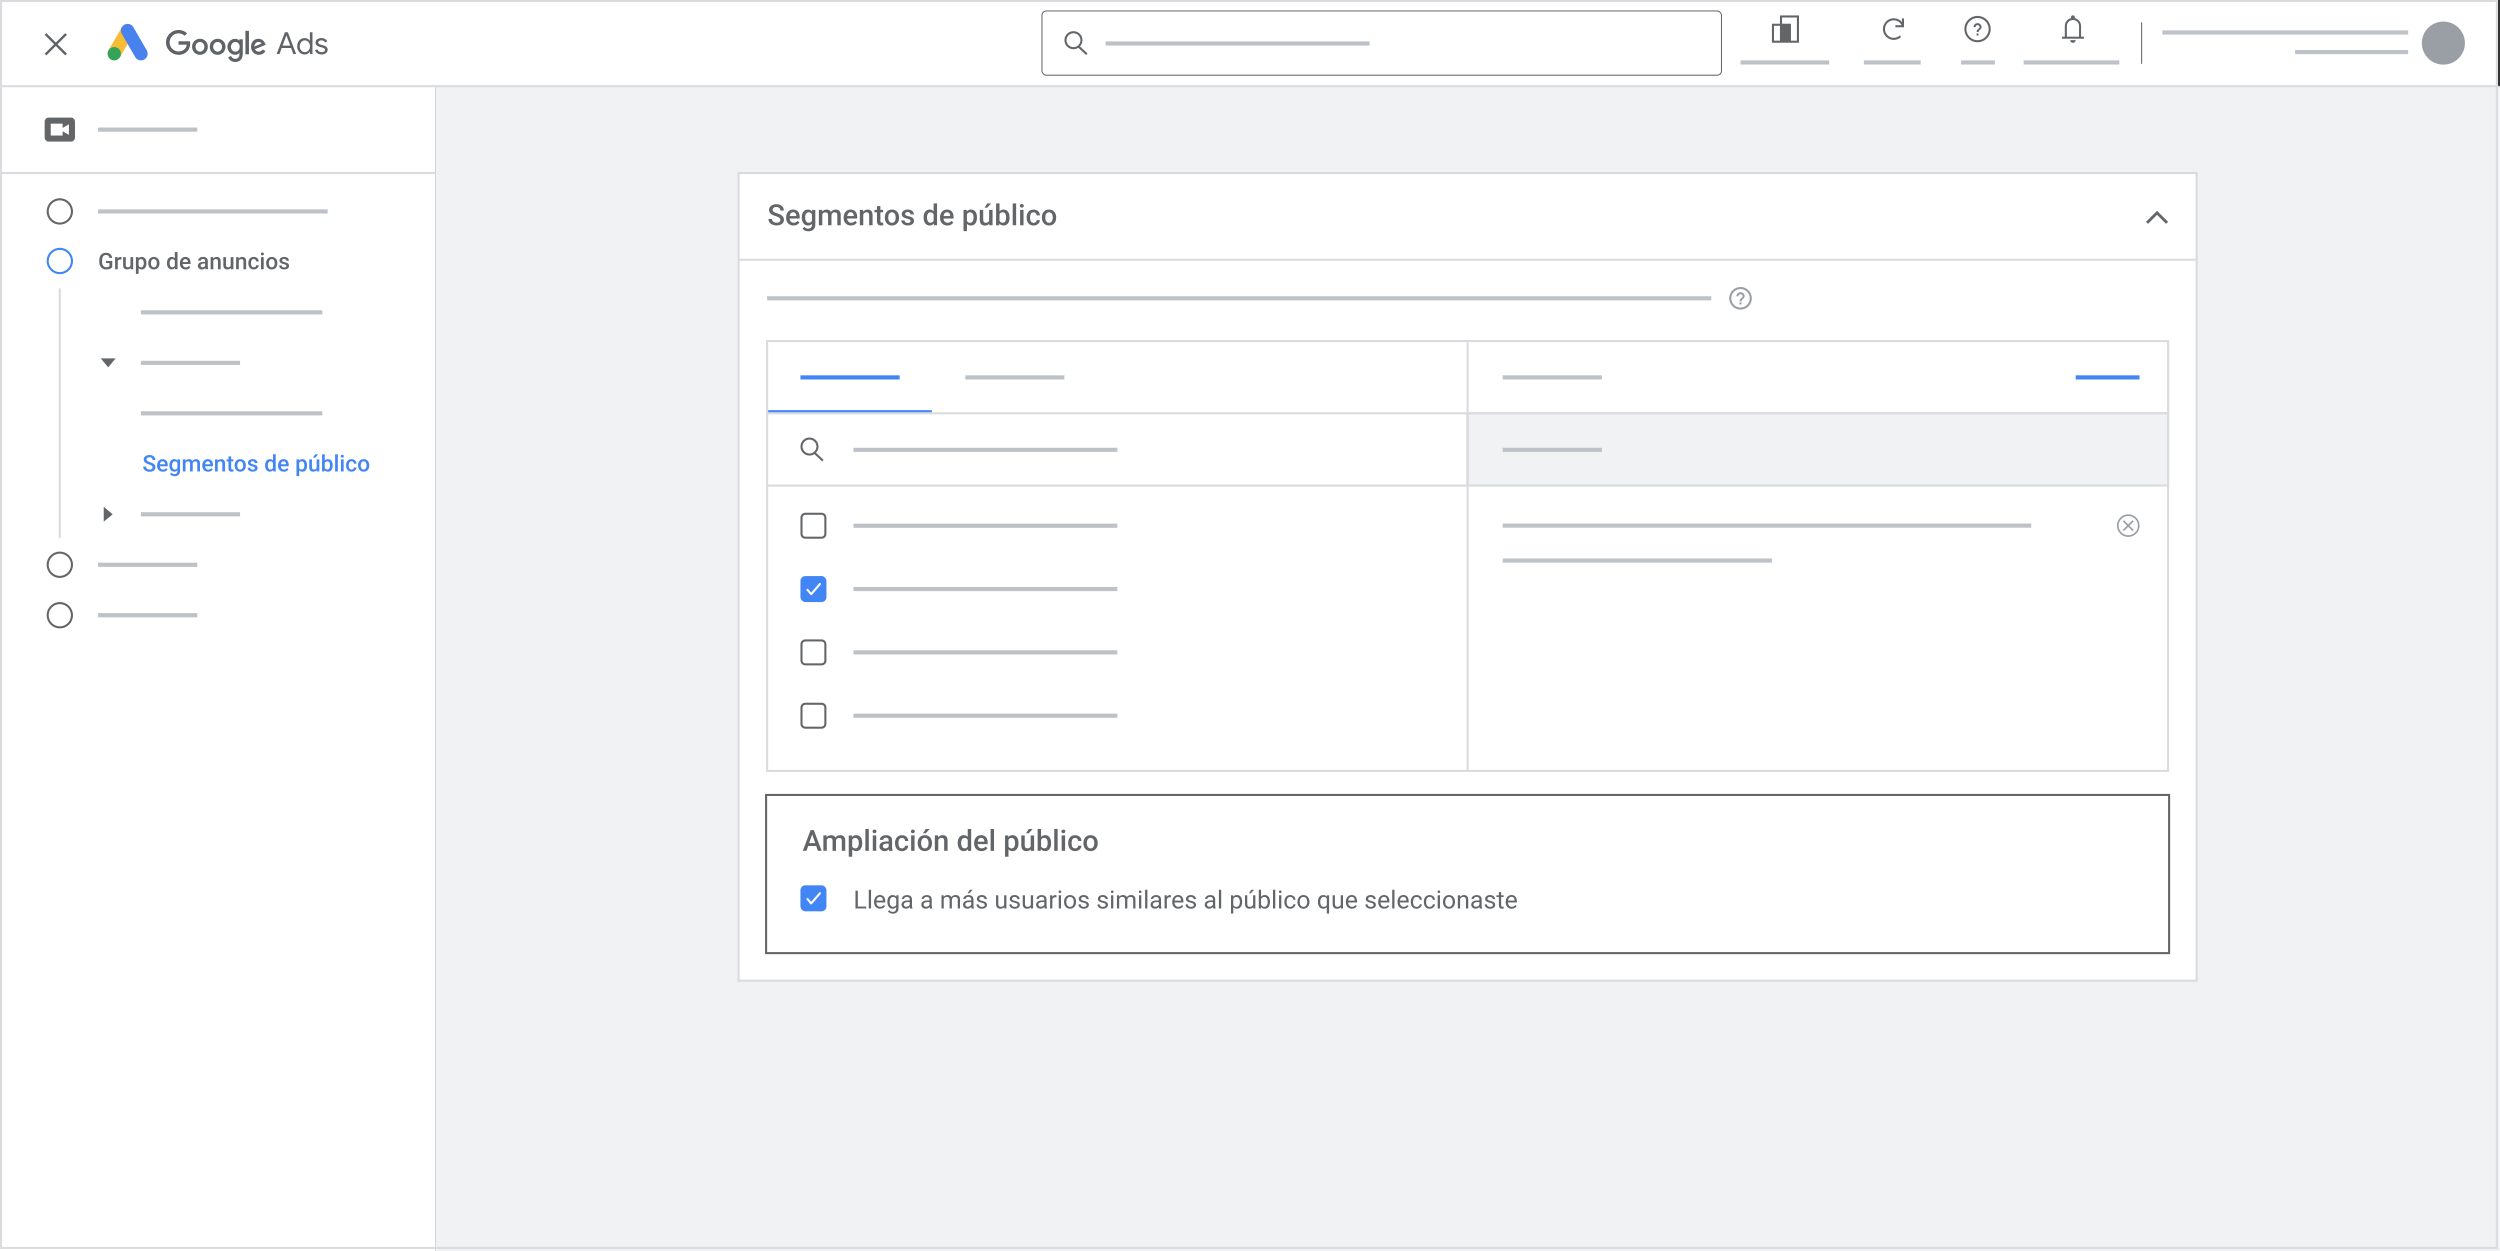 <?xml version="1.0" encoding="UTF-8"?>
<svg xmlns="http://www.w3.org/2000/svg" viewBox="0 0 1201 601">
  <rect x="0" y="0" width="1201" height="601" fill="#333333" stroke="none"/>
  <defs>
    <style>
      .cls-1, .cls-2, .cls-3, .cls-4, .cls-5, .cls-6, .cls-7 {
        fill: none;
      }

      .cls-2 {
        stroke: #fff;
        stroke-linecap: round;
        stroke-linejoin: round;
      }

      .cls-8 {
        fill: #f7bc36;
      }

      .cls-9, .cls-10 {
        fill: #f0f2f3;
      }

      .cls-11, .cls-12, .cls-13 {
        fill: #fff;
      }

      .cls-14 {
        fill: #999fa5;
      }

      .cls-15 {
        fill: #d9dbdf;
      }

      .cls-16 {
        fill: #4285f4;
      }

      .cls-17 {
        fill: #35a459;
      }

      .cls-18 {
        fill: #636669;
      }

      .cls-19 {
        fill: #4982ed;
      }

      .cls-20 {
        fill: #5f6368;
      }

      .cls-12, .cls-13, .cls-10, .cls-3, .cls-4, .cls-5, .cls-6, .cls-7 {
        stroke-miterlimit: 10;
      }

      .cls-12, .cls-7 {
        stroke: #636669;
        stroke-width: .5px;
      }

      .cls-13, .cls-10, .cls-6 {
        stroke: #d9dbdf;
      }

      .cls-3, .cls-4 {
        stroke-width: 2px;
      }

      .cls-3, .cls-5 {
        stroke: #4285f4;
      }

      .cls-4 {
        stroke: #bdc2c8;
      }
    </style>
  </defs>
  <g id="Shape_layers" data-name="Shape layers">
    <rect class="cls-11" y="41.4" width="209.07" height="559.6"/>
    <rect id="gray_bg" data-name="gray bg" class="cls-9" x="209.07" y="41.4" width="991.93" height="559.6"/>
    <g id="Header_Menu" data-name="Header Menu">
      <rect class="cls-11" width="1200" height="41.4"/>
      <g>
        <g>
          <rect class="cls-1" x="50.79" y="10.19" width="21.03" height="21.03"/>
          <g>
            <rect class="cls-8" x="51.67" y="17.04" width="12.85" height="6.43" transform="translate(11.51 60.43) rotate(-60)"/>
            <path class="cls-19" d="m70.51,24.2l-6.43-11.13c-.89-1.54-2.85-2.06-4.39-1.18-1.54.89-2.06,2.85-1.18,4.39l6.43,11.13c.89,1.54,2.85,2.06,4.39,1.18,1.54-.89,2.06-2.85,1.18-4.39Z"/>
            <circle class="cls-17" cx="54.88" cy="25.81" r="3.21"/>
          </g>
        </g>
        <g>
          <path class="cls-20" d="m85.77,26.33c-3.29,0-6.06-2.68-6.06-5.97s2.77-5.97,6.06-5.97c1.82,0,3.12.71,4.09,1.65l-1.15,1.15c-.7-.66-1.65-1.17-2.94-1.17-2.4,0-4.28,1.94-4.28,4.34s1.88,4.34,4.28,4.34c1.56,0,2.45-.63,3.02-1.19.47-.47.77-1.14.89-2.05h-3.9v-1.63h5.49c.06.29.09.64.09,1.02,0,1.22-.34,2.74-1.41,3.82-1.05,1.09-2.39,1.67-4.17,1.67Z"/>
          <path class="cls-20" d="m99.85,22.48c0,2.21-1.7,3.85-3.79,3.85s-3.79-1.63-3.79-3.85,1.7-3.85,3.79-3.85,3.79,1.62,3.79,3.85Zm-1.66,0c0-1.38-.99-2.33-2.13-2.33s-2.13.95-2.13,2.33.99,2.33,2.13,2.33,2.13-.96,2.13-2.33Z"/>
          <path class="cls-20" d="m108.34,22.48c0,2.21-1.7,3.85-3.79,3.85s-3.79-1.63-3.79-3.85,1.7-3.85,3.79-3.85,3.79,1.62,3.79,3.85Zm-1.66,0c0-1.38-.99-2.33-2.13-2.33s-2.13.95-2.13,2.33.99,2.33,2.13,2.33,2.13-.96,2.13-2.33Z"/>
          <path class="cls-20" d="m116.63,18.87v6.9c0,2.84-1.67,4.01-3.66,4.01-1.86,0-2.99-1.25-3.41-2.27l1.47-.61c.26.63.9,1.37,1.94,1.37,1.27,0,2.05-.79,2.05-2.26v-.55h-.06c-.38.47-1.11.87-2.02.87-1.92,0-3.69-1.67-3.69-3.83s1.76-3.86,3.69-3.86c.92,0,1.65.41,2.02.86h.06v-.63h1.6Zm-1.49,3.63c0-1.35-.9-2.35-2.05-2.35s-2.14.99-2.14,2.35.98,2.32,2.14,2.32,2.05-.98,2.05-2.32Z"/>
          <path class="cls-20" d="m119.59,14.79v11.3h-1.69v-11.3h1.69Z"/>
          <path class="cls-20" d="m126.23,23.75l1.31.87c-.42.63-1.44,1.7-3.2,1.7-2.18,0-3.76-1.69-3.76-3.85,0-2.29,1.59-3.85,3.57-3.85s2.97,1.59,3.29,2.45l.17.44-5.14,2.13c.39.77,1.01,1.17,1.86,1.17s1.46-.42,1.89-1.06Zm-4.03-1.38l3.44-1.43c-.19-.48-.76-.82-1.43-.82-.86,0-2.05.76-2.01,2.24Z"/>
        </g>
        <g>
          <path class="cls-20" d="m136.88,15.5h1.4l3.97,10.44h-1.36l-1.05-2.87h-4.52l-1.05,2.87h-1.36l3.97-10.44Zm2.54,6.4l-1.4-3.76-.41-1.12h-.06l-.41,1.12-1.4,3.76h3.68Z"/>
          <path class="cls-20" d="m144.51,25.67c-.54-.34-.96-.81-1.28-1.41s-.47-1.28-.47-2.03.16-1.42.47-2.03c.31-.6.74-1.07,1.28-1.41.54-.34,1.14-.51,1.82-.51.56,0,1.07.13,1.52.39.45.26.79.58,1.02.95h.06l-.06-1.04v-3.08h1.24v10.44h-1.18v-1.09h-.06c-.23.37-.57.68-1.02.94-.45.26-.95.39-1.52.39-.67,0-1.28-.17-1.82-.51Zm3.16-.96c.37-.23.68-.56.9-.99.23-.43.34-.92.34-1.49s-.11-1.06-.34-1.49c-.23-.43-.53-.76-.9-.99-.37-.23-.78-.35-1.22-.35s-.83.12-1.21.35c-.38.23-.68.57-.91,1-.23.43-.34.93-.34,1.48s.11,1.05.34,1.48c.23.43.53.77.91,1s.78.35,1.21.35.84-.12,1.22-.35Z"/>
          <path class="cls-20" d="m152.46,25.62c-.53-.37-.91-.85-1.14-1.44l1.11-.5c.18.45.46.79.82,1.04.36.24.77.36,1.2.36.47,0,.87-.09,1.2-.28.33-.19.5-.46.5-.81,0-.31-.13-.56-.39-.75-.26-.19-.68-.35-1.24-.49l-.9-.23c-.59-.15-1.08-.39-1.46-.74-.38-.35-.57-.8-.57-1.36,0-.43.13-.8.39-1.13.26-.33.6-.58,1.03-.75.43-.18.89-.26,1.39-.26.65,0,1.23.14,1.74.42.51.28.87.68,1.09,1.18l-1.08.5c-.33-.66-.92-.99-1.76-.99-.41,0-.77.09-1.07.28-.31.19-.46.43-.46.72,0,.27.11.49.32.66.21.17.53.31.96.42l1.08.28c.73.18,1.28.46,1.65.82.37.36.55.81.55,1.33,0,.46-.13.86-.39,1.2s-.62.61-1.06.79c-.45.18-.94.28-1.49.28-.8,0-1.46-.19-2-.56Z"/>
        </g>
      </g>
      <line class="cls-7" x1="1028.84" y1="10.74" x2="1028.84" y2="30.67"/>
      <circle class="cls-14" cx="1173.8" cy="20.7" r="10.35"/>
      <g>
        <rect class="cls-12" x="500.56" y="5.27" width="326.44" height="30.86" rx="2.09" ry="2.09"/>
        <path class="cls-18" d="m522.45,25.7l-3.63-3.4c.74-.78,1.21-1.83,1.21-2.99,0-2.39-1.95-4.34-4.34-4.34s-4.34,1.95-4.34,4.34,1.95,4.34,4.34,4.34c.87,0,1.67-.26,2.35-.7l3.72,3.48.68-.73Zm-10.09-6.39c0-1.84,1.5-3.34,3.34-3.34s3.34,1.5,3.34,3.34-1.5,3.34-3.34,3.34-3.34-1.5-3.34-3.34Z"/>
        <line class="cls-4" x1="531.15" y1="20.89" x2="657.95" y2="20.89"/>
      </g>
      <g>
        <path class="cls-18" d="m950.01,7.63c-3.5,0-6.34,2.85-6.34,6.34s2.85,6.34,6.34,6.34,6.34-2.85,6.34-6.34-2.85-6.34-6.34-6.34Zm0,11.69c-2.95,0-5.34-2.4-5.34-5.34s2.4-5.34,5.34-5.34,5.34,2.4,5.34,5.34-2.4,5.34-5.34,5.34Z"/>
        <rect class="cls-18" x="949.53" y="16.09" width=".96" height=".96"/>
        <path class="cls-18" d="m950.01,11.11c-1.06,0-1.91.85-1.91,1.91h.96c0-.53.43-.96.96-.96s.96.43.96.96c0,.96-1.43.84-1.43,2.39h.96c0-1.07,1.43-1.19,1.43-2.39,0-1.06-.85-1.91-1.91-1.91Z"/>
      </g>
      <path class="cls-18" d="m855.09,7.41v3.98h-3.86v9.14h13V7.41h-9.14Zm-2.86,12.12v-7.14h2.86v7.14h-2.86Zm11,0h-2.86v-8.14h-4.28v-2.98h7.14v11.12Z"/>
      <path class="cls-18" d="m990.54,18.6v-.99h1.39v-5.06c0-.93.27-1.75.82-2.47s1.27-1.18,2.16-1.37v-.48c0-.25.09-.46.27-.63s.4-.25.65-.25.47.08.65.25.27.38.27.63v.48c.89.19,1.62.64,2.17,1.37s.83,1.55.83,2.47v5.06h1.37v.99h-10.59Zm5.3,1.99c-.35,0-.66-.13-.93-.39s-.4-.57-.4-.93h2.65c0,.36-.13.68-.39.93s-.57.39-.93.39Zm-2.91-2.98h5.84v-5.06c0-.82-.28-1.51-.84-2.08-.56-.57-1.25-.86-2.07-.86s-1.51.29-2.08.86-.85,1.27-.85,2.08v5.06Z"/>
      <path class="cls-18" d="m910.54,13.11h4.15v-4.28h-1v1.74c-.97-1.12-2.39-1.81-3.93-1.81-2.87,0-5.21,2.34-5.21,5.21s2.34,5.21,5.21,5.21c1.32,0,2.58-.5,3.55-1.4l-.68-.73c-.78.73-1.8,1.13-2.87,1.13-2.32,0-4.21-1.89-4.21-4.21s1.89-4.21,4.21-4.21c1.61,0,3.06.93,3.77,2.35h-2.99v1Z"/>
      <line class="cls-4" x1="836.15" y1="30.01" x2="878.73" y2="30.01"/>
      <line class="cls-4" x1="895.39" y1="30.01" x2="922.7" y2="30.01"/>
      <line class="cls-4" x1="942.12" y1="30.01" x2="958.34" y2="30.01"/>
      <line class="cls-4" x1="972.15" y1="30.01" x2="1018.15" y2="30.01"/>
      <line class="cls-4" x1="1038.79" y1="15.6" x2="1156.87" y2="15.6"/>
      <line class="cls-4" x1="1102.57" y1="25.02" x2="1156.87" y2="25.02"/>
      <path class="cls-20" d="m22.28,26.61l-.82-.82,4.53-4.53-4.53-4.53.82-.82,4.53,4.53,4.53-4.53.82.82-4.53,4.53,4.53,4.53-.82.82-4.53-4.53-4.53,4.53Z"/>
    </g>
    <line class="cls-4" x1="47.12" y1="62.27" x2="94.76" y2="62.27"/>
    <path class="cls-18" d="m34.12,56.5h-10.77c-1.04,0-1.9.85-1.9,1.9v7.73c0,1.04.85,1.9,1.9,1.9h10.77c1.04,0,1.9-.85,1.9-1.9v-7.73c0-1.04-.85-1.9-1.9-1.9Zm-1.02,8.32l-3.01-1.74v2.03h-5.72v-5.69h5.72v2.03l3.01-1.74v5.11Z"/>
    <line class="cls-6" y1="41.4" x2="1200.21" y2="41.4"/>
    <line class="cls-6" y1="83.13" x2="209.07" y2="83.13"/>
    <line class="cls-4" x1="47.12" y1="101.57" x2="157.41" y2="101.57"/>
    <path class="cls-18" d="m28.74,96.23c2.95,0,5.34,2.4,5.34,5.34s-2.4,5.34-5.34,5.34-5.34-2.4-5.34-5.34,2.4-5.34,5.34-5.34m0-1c-3.5,0-6.34,2.85-6.34,6.34s2.85,6.34,6.34,6.34,6.34-2.85,6.34-6.34-2.85-6.34-6.34-6.34h0Z"/>
    <line class="cls-4" x1="67.69" y1="150.07" x2="154.84" y2="150.07"/>
    <line class="cls-4" x1="67.69" y1="174.32" x2="115.33" y2="174.32"/>
    <line class="cls-4" x1="67.69" y1="198.57" x2="154.84" y2="198.57"/>
    <line class="cls-4" x1="67.69" y1="247.07" x2="115.33" y2="247.07"/>
    <path class="cls-16" d="m28.74,120.04c2.95,0,5.34,2.4,5.34,5.34s-2.4,5.34-5.34,5.34-5.34-2.4-5.34-5.34,2.4-5.34,5.34-5.34m0-1c-3.5,0-6.34,2.85-6.34,6.34s2.85,6.34,6.34,6.34,6.34-2.85,6.34-6.34-2.85-6.34-6.34-6.34h0Z"/>
    <line class="cls-4" x1="47.12" y1="271.32" x2="94.76" y2="271.32"/>
    <path class="cls-18" d="m28.74,265.97c2.95,0,5.34,2.4,5.34,5.34s-2.4,5.34-5.34,5.34-5.34-2.4-5.34-5.34,2.4-5.34,5.34-5.34m0-1c-3.5,0-6.34,2.85-6.34,6.34s2.85,6.34,6.34,6.34,6.34-2.85,6.34-6.34-2.85-6.34-6.34-6.34h0Z"/>
    <line class="cls-4" x1="47.12" y1="295.56" x2="94.76" y2="295.56"/>
    <path class="cls-18" d="m28.74,290.22c2.95,0,5.34,2.4,5.34,5.34s-2.4,5.34-5.34,5.34-5.34-2.4-5.34-5.34,2.4-5.34,5.34-5.34m0-1c-3.5,0-6.34,2.85-6.34,6.34s2.85,6.34,6.34,6.34,6.34-2.85,6.34-6.34-2.85-6.34-6.34-6.34h0Z"/>
    <line class="cls-6" x1="28.74" y1="138.52" x2="28.74" y2="258.61"/>
    <rect class="cls-13" x="354.82" y="83.13" width="700.44" height="388.01"/>
    <rect class="cls-13" x="368.53" y="163.85" width="673.01" height="206.51"/>
    <g>
      <rect class="cls-11" x="368.03" y="381.89" width="674.01" height="75.99"/>
      <path class="cls-18" d="m1041.54,382.39v74.99H368.53v-74.99h673.01m1-1H367.53v76.99h675.01v-76.99h0Z"/>
    </g>
    <line class="cls-6" x1="354.82" y1="124.78" x2="1055.26" y2="124.78"/>
    <rect class="cls-13" x="368.53" y="163.85" width="673.01" height="34.71"/>
    <rect class="cls-10" x="705.04" y="198.56" width="336.5" height="34.71"/>
    <line class="cls-6" x1="705.04" y1="163.85" x2="705.04" y2="370.36"/>
    <line class="cls-6" x1="368.53" y1="233.27" x2="705.04" y2="233.27"/>
    <polygon class="cls-18" points="1031.91 107.54 1030.95 106.57 1036.24 101.28 1041.54 106.57 1040.58 107.54 1036.24 103.2 1031.91 107.54"/>
    <line class="cls-4" x1="368.53" y1="143.31" x2="822.13" y2="143.31"/>
    <g>
      <rect class="cls-14" x="835.65" y="145.29" width=".99" height=".99"/>
      <path class="cls-14" d="m836.15,148.75c-3,0-5.44-2.44-5.44-5.44s2.44-5.44,5.44-5.44,5.44,2.44,5.44,5.44-2.44,5.44-5.44,5.44Zm0-9.88c-2.45,0-4.44,1.99-4.44,4.44s1.99,4.44,4.44,4.44,4.44-1.99,4.44-4.44-1.99-4.44-4.44-4.44Z"/>
      <path class="cls-14" d="m836.15,140.35c-1.09,0-1.98.88-1.98,1.98h.99c0-.54.44-.99.99-.99s.99.44.99.99c0,.99-1.48.86-1.48,2.47h.99c0-1.11,1.48-1.23,1.48-2.47,0-1.09-.88-1.98-1.98-1.98Z"/>
    </g>
    <line class="cls-4" x1="463.71" y1="181.31" x2="511.35" y2="181.31"/>
    <line class="cls-3" x1="384.54" y1="181.31" x2="432.18" y2="181.31"/>
    <line class="cls-5" x1="369.03" y1="197.55" x2="447.69" y2="197.55"/>
    <line class="cls-4" x1="721.89" y1="181.31" x2="769.54" y2="181.31"/>
    <line class="cls-3" x1="997.16" y1="181.31" x2="1027.84" y2="181.31"/>
    <path class="cls-18" d="m395.63,220.91l-3.63-3.4c.74-.78,1.21-1.83,1.21-2.99,0-2.39-1.95-4.34-4.34-4.34s-4.34,1.95-4.34,4.34,1.95,4.34,4.34,4.34c.87,0,1.67-.26,2.35-.7l3.72,3.48.68-.73Zm-10.09-6.39c0-1.84,1.5-3.34,3.34-3.34s3.34,1.5,3.34,3.34-1.5,3.34-3.34,3.34-3.34-1.5-3.34-3.34Z"/>
    <line class="cls-4" x1="409.98" y1="216.1" x2="536.78" y2="216.1"/>
    <line class="cls-4" x1="721.89" y1="216.1" x2="769.54" y2="216.1"/>
    <line class="cls-4" x1="721.89" y1="252.51" x2="975.81" y2="252.51"/>
    <line class="cls-4" x1="721.89" y1="269.29" x2="851.23" y2="269.29"/>
    <g>
      <g>
        <rect class="cls-16" x="384.54" y="276.74" width="12.48" height="12.48" rx="2.32" ry="2.32"/>
        <path class="cls-2" d="m387.92,283.35l1.78,2.08,4.2-4.89"/>
      </g>
      <line class="cls-4" x1="409.98" y1="282.98" x2="536.78" y2="282.98"/>
    </g>
    <g>
      <path class="cls-18" d="m394.7,247.32c.73,0,1.31.59,1.31,1.32v7.85c0,.73-.59,1.32-1.31,1.32h-7.85c-.73,0-1.31-.59-1.31-1.32v-7.85c0-.73.59-1.32,1.31-1.32h7.85m0-1h-7.85c-1.28,0-2.31,1.04-2.31,2.32v7.85c0,1.28,1.04,2.32,2.31,2.32h7.85c1.28,0,2.31-1.04,2.31-2.32v-7.85c0-1.28-1.04-2.32-2.31-2.32h0Z"/>
      <line class="cls-4" x1="409.98" y1="252.56" x2="536.78" y2="252.56"/>
    </g>
    <g>
      <path class="cls-18" d="m394.7,308.17c.73,0,1.31.59,1.31,1.32v7.85c0,.73-.59,1.32-1.31,1.32h-7.85c-.73,0-1.31-.59-1.31-1.32v-7.85c0-.73.59-1.32,1.31-1.32h7.85m0-1h-7.85c-1.28,0-2.31,1.04-2.31,2.32v7.85c0,1.28,1.04,2.32,2.31,2.32h7.85c1.28,0,2.31-1.04,2.31-2.32v-7.85c0-1.28-1.04-2.32-2.31-2.32h0Z"/>
      <line class="cls-4" x1="409.98" y1="313.4" x2="536.78" y2="313.4"/>
    </g>
    <g>
      <path class="cls-18" d="m394.7,338.59c.73,0,1.31.59,1.31,1.32v7.85c0,.73-.59,1.32-1.31,1.32h-7.85c-.73,0-1.31-.59-1.31-1.32v-7.85c0-.73.59-1.32,1.31-1.32h7.85m0-1h-7.85c-1.28,0-2.31,1.04-2.31,2.32v7.85c0,1.28,1.04,2.32,2.31,2.32h7.85c1.28,0,2.31-1.04,2.31-2.32v-7.85c0-1.28-1.04-2.32-2.31-2.32h0Z"/>
      <line class="cls-4" x1="409.98" y1="343.83" x2="536.78" y2="343.83"/>
    </g>
    <path class="cls-14" d="m1020.37,255.12l2.04-2.04,2.04,2.04.57-.57-2.04-2.04,2.04-2.04-.57-.57-2.04,2.04-2.04-2.04-.57.57,2.04,2.04-2.04,2.04.57.57Zm2.04,2.83c-.74,0-1.45-.14-2.11-.43s-1.24-.67-1.73-1.17-.88-1.07-1.17-1.73-.43-1.36-.43-2.11.14-1.46.43-2.12.67-1.24,1.17-1.73,1.07-.88,1.73-1.16,1.36-.43,2.11-.43,1.46.14,2.12.43,1.24.67,1.73,1.16.88,1.06,1.16,1.73.43,1.37.43,2.12-.14,1.45-.43,2.11-.67,1.24-1.16,1.73-1.06.88-1.73,1.17-1.37.43-2.12.43Zm0-.82c1.29,0,2.38-.45,3.28-1.35.9-.9,1.35-1.99,1.35-3.27s-.45-2.38-1.35-3.28c-.9-.9-1.99-1.35-3.28-1.35s-2.37.45-3.27,1.35c-.9.9-1.35,1.99-1.35,3.28s.45,2.37,1.35,3.27c.9.9,1.99,1.35,3.27,1.35Z"/>
    <g>
      <rect class="cls-16" x="384.54" y="425.31" width="12.48" height="12.48" rx="2.32" ry="2.32"/>
      <path class="cls-2" d="m387.92,431.92l1.78,2.08,4.2-4.89"/>
    </g>
    <path class="cls-18" d="m51.98,176.47l3.56-4.3h-7.13s3.57,4.3,3.57,4.3Z"/>
    <path class="cls-18" d="m54.13,247.06l-4.3-3.56v7.13l4.3-3.57Z"/>
    <path class="cls-15" d="m1199,1v598H1V1h1198M1200,0H0v600h1200V0h0Z"/>
  </g>
  <g id="Text_layers" data-name="Text layers">
    <g>
      <path class="cls-18" d="m53.92,125.35v2.99c-.11.15-.29.31-.52.48s-.54.32-.93.45c-.39.12-.87.19-1.45.19-.49,0-.94-.08-1.35-.25-.41-.17-.76-.41-1.05-.73s-.52-.72-.69-1.18c-.16-.46-.24-.99-.24-1.59v-.54c0-.59.08-1.12.22-1.58s.36-.86.64-1.18.62-.57,1.01-.73c.39-.17.84-.25,1.34-.25.64,0,1.17.11,1.59.32.42.21.75.51.97.88s.38.81.44,1.29h-1.32c-.04-.27-.12-.52-.25-.73-.12-.21-.3-.38-.53-.51-.23-.12-.52-.19-.88-.19-.31,0-.58.06-.82.18s-.43.29-.59.52c-.16.23-.27.51-.35.84-.08.33-.12.71-.12,1.13v.55c0,.43.04.81.14,1.14.09.33.22.61.4.84s.38.4.63.52c.25.12.54.17.85.17s.56-.03.76-.08.35-.12.47-.19c.12-.07.21-.14.27-.21v-1.55h-1.63v-1h2.97Z"/>
      <path class="cls-18" d="m56.58,124.64v4.71h-1.29v-5.81h1.23l.06,1.11Zm1.78-1.14v1.2c-.09-.01-.18-.02-.27-.03-.09,0-.18-.01-.27-.01-.22,0-.42.03-.59.09s-.31.15-.42.27-.2.26-.26.42c-.06.16-.1.35-.11.55l-.3.02c0-.37.04-.7.11-1.02.07-.31.18-.58.33-.82.14-.24.33-.42.55-.55.22-.13.48-.2.77-.2.08,0,.16,0,.26.02.09.01.16.03.21.05Z"/>
      <path class="cls-18" d="m62.85,126.77h.43c0,.38-.04.74-.13,1.07-.09.33-.22.61-.4.85-.18.24-.41.43-.69.56-.28.13-.62.2-1,.2-.28,0-.54-.04-.78-.12-.24-.08-.44-.21-.61-.38s-.3-.4-.39-.67c-.09-.28-.14-.61-.14-.99v-3.75h1.29v3.76c0,.21.03.39.07.53.05.14.12.26.21.34s.19.15.3.18c.11.04.24.05.37.05.37,0,.66-.07.87-.22.21-.15.37-.34.46-.59.09-.25.14-.52.14-.83Zm-.18,1.21v-4.44h1.3v5.81h-1.22l-.08-1.37Z"/>
      <path class="cls-18" d="m66.58,124.65v6.93h-1.29v-8.05h1.19l.1,1.12Zm3.79,1.74v.11c0,.42-.05.81-.15,1.17-.1.36-.24.67-.43.94s-.43.47-.71.62c-.28.15-.6.22-.97.22s-.68-.07-.95-.2c-.27-.13-.5-.33-.69-.57s-.34-.54-.45-.87c-.11-.33-.19-.7-.24-1.1v-.44c.05-.43.13-.81.24-1.16.11-.35.26-.65.45-.9s.41-.44.68-.58c.27-.14.58-.2.94-.2s.69.07.97.21.52.34.71.6.34.57.44.93c.1.36.14.77.14,1.21Zm-1.29.11v-.11c0-.27-.03-.52-.07-.75-.05-.23-.13-.43-.24-.61s-.24-.31-.41-.41c-.17-.1-.37-.15-.6-.15s-.43.04-.59.12c-.16.08-.3.18-.41.32-.11.14-.2.29-.26.47-.06.18-.11.38-.13.59v1.04c.04.26.12.49.22.71s.25.39.44.51.44.19.74.19c.23,0,.43-.05.6-.15.16-.1.3-.24.4-.42.11-.18.18-.38.23-.62.05-.23.07-.48.07-.74Z"/>
      <path class="cls-18" d="m71.22,126.5v-.12c0-.42.06-.81.18-1.17.12-.36.3-.67.53-.94.23-.27.51-.47.85-.62.34-.15.71-.22,1.14-.22s.81.07,1.14.22c.34.15.62.36.85.62s.41.58.53.94c.12.36.18.75.18,1.17v.12c0,.42-.06.81-.18,1.17-.12.36-.3.67-.53.94s-.52.47-.85.62c-.33.15-.71.22-1.13.22s-.81-.07-1.14-.22c-.34-.15-.62-.36-.85-.62s-.41-.58-.53-.94c-.12-.36-.18-.75-.18-1.17Zm1.29-.12v.12c0,.26.03.51.08.74.05.23.14.44.25.61.11.18.26.31.44.41s.39.15.64.15.45-.05.63-.15c.18-.1.32-.24.44-.41.11-.17.2-.38.25-.61.06-.23.08-.48.08-.74v-.12c0-.26-.03-.5-.08-.73-.05-.23-.14-.44-.26-.61-.12-.18-.26-.32-.44-.42-.18-.1-.39-.15-.63-.15s-.46.05-.63.15c-.18.1-.32.24-.44.42-.12.18-.2.38-.25.61-.05.23-.08.48-.08.73Z"/>
      <path class="cls-18" d="m80.2,126.5v-.11c0-.44.05-.84.16-1.21.1-.36.25-.68.45-.94.2-.26.44-.47.72-.61s.6-.21.96-.21.66.07.92.2c.26.14.49.33.68.58.19.25.33.55.45.9.11.35.19.74.24,1.16v.36c-.05.42-.12.79-.24,1.14s-.26.64-.45.89-.41.44-.68.58c-.27.14-.58.2-.93.2s-.67-.07-.95-.22c-.28-.15-.52-.35-.72-.62-.2-.26-.35-.58-.45-.94-.11-.36-.16-.75-.16-1.17Zm1.29-.11v.11c0,.27.02.51.07.74.05.23.12.43.23.6.1.17.24.31.4.41s.37.15.6.15c.29,0,.54-.06.72-.19s.34-.3.45-.52c.11-.22.18-.47.22-.74v-.97c-.02-.21-.07-.41-.13-.59-.07-.18-.15-.34-.27-.48s-.25-.25-.41-.32c-.16-.08-.36-.12-.58-.12-.24,0-.44.05-.6.15-.16.1-.3.24-.4.41-.11.17-.18.38-.23.61-.05.23-.07.48-.07.75Zm2.49,1.75v-7.05h1.3v8.25h-1.18l-.12-1.2Z"/>
      <path class="cls-18" d="m89.2,129.45c-.43,0-.82-.07-1.16-.21s-.64-.34-.88-.59c-.24-.25-.43-.55-.56-.9s-.19-.71-.19-1.11v-.21c0-.46.07-.87.2-1.24s.32-.68.55-.95c.24-.26.52-.46.84-.6.32-.14.67-.21,1.05-.21.42,0,.78.07,1.09.21.31.14.57.33.78.59.21.25.36.55.46.9.1.35.15.73.15,1.15v.55h-4.49v-.93h3.21v-.1c0-.23-.05-.45-.14-.65-.08-.21-.21-.37-.38-.49-.17-.13-.4-.19-.69-.19-.21,0-.4.05-.57.14-.17.09-.31.22-.42.4-.11.17-.2.38-.25.62-.06.24-.09.51-.09.81v.21c0,.25.04.49.11.71s.17.41.31.57c.14.16.3.29.49.38.19.09.41.14.66.14.31,0,.59-.06.83-.19.24-.12.46-.3.63-.53l.68.66c-.12.18-.29.36-.49.52-.2.17-.45.3-.73.41-.29.1-.62.16-1,.16Z"/>
      <path class="cls-18" d="m98.73,125.81v.8s-.92,0-.92,0c-.24,0-.45.02-.63.07-.18.04-.34.11-.46.2s-.21.19-.27.31-.09.26-.09.41.04.29.11.42.18.23.31.3c.14.07.3.11.5.11.27,0,.5-.05.7-.16s.36-.24.47-.4c.11-.16.18-.31.18-.45l.42.58c-.04.15-.12.3-.22.47s-.24.33-.41.48c-.17.15-.37.28-.6.37-.23.1-.5.14-.8.14-.38,0-.72-.08-1.02-.23s-.53-.36-.7-.62c-.17-.26-.25-.55-.25-.88,0-.31.06-.58.18-.82.12-.24.29-.44.52-.6.23-.16.51-.28.83-.37.33-.08.71-.13,1.13-.13h1.02Zm-.19,2.37v-2.77c0-.21-.04-.39-.11-.54-.08-.15-.19-.27-.34-.35s-.34-.12-.57-.12c-.21,0-.39.04-.55.11-.15.07-.28.17-.36.29-.09.12-.13.26-.13.41h-1.29c0-.23.06-.45.17-.67.11-.21.27-.41.48-.58.21-.17.46-.3.76-.4.29-.1.62-.15.99-.15.44,0,.82.07,1.16.22.34.15.61.37.8.66.2.29.29.67.29,1.11v2.58c0,.26.02.5.06.71.04.21.09.39.16.54v.09h-1.33c-.06-.14-.11-.32-.14-.53-.03-.22-.05-.43-.05-.63Z"/>
      <path class="cls-18" d="m102.48,124.78v4.57h-1.29v-5.81h1.22l.07,1.24Zm-.23,1.45h-.42c0-.42.06-.79.18-1.14.11-.34.27-.64.47-.89.2-.25.44-.44.73-.57.28-.13.6-.2.95-.2.28,0,.53.04.76.12.23.08.42.2.59.37.16.17.29.39.37.67.09.27.13.61.13,1.01v3.75h-1.3v-3.76c0-.28-.04-.5-.12-.66s-.2-.28-.35-.35c-.15-.07-.34-.1-.57-.1s-.42.05-.6.14-.32.22-.44.38c-.12.16-.21.35-.28.56-.06.21-.1.44-.1.68Z"/>
      <path class="cls-18" d="m111,126.77h.43c0,.38-.04.74-.13,1.07-.09.33-.22.61-.4.85-.18.24-.41.43-.69.56-.28.13-.62.2-1,.2-.28,0-.54-.04-.78-.12-.24-.08-.44-.21-.61-.38s-.3-.4-.39-.67c-.09-.28-.14-.61-.14-.99v-3.75h1.29v3.76c0,.21.03.39.07.53.05.14.12.26.21.34s.19.15.3.18c.11.04.24.05.37.05.37,0,.66-.07.87-.22.21-.15.37-.34.46-.59.09-.25.14-.52.14-.83Zm-.18,1.21v-4.44h1.3v5.81h-1.22l-.08-1.37Z"/>
      <path class="cls-18" d="m114.72,124.78v4.57h-1.29v-5.81h1.22l.07,1.24Zm-.23,1.45h-.42c0-.42.06-.79.18-1.14.11-.34.27-.64.47-.89.2-.25.44-.44.73-.57.28-.13.6-.2.95-.2.28,0,.53.04.76.12.23.08.42.2.59.37.16.17.29.39.37.67.09.27.13.61.13,1.01v3.75h-1.3v-3.76c0-.28-.04-.5-.12-.66s-.2-.28-.35-.35c-.15-.07-.34-.1-.57-.1s-.42.05-.6.14-.32.22-.44.38c-.12.16-.21.35-.28.56-.06.21-.1.44-.1.68Z"/>
      <path class="cls-18" d="m121.93,128.42c.21,0,.4-.04.57-.13s.31-.2.41-.35.16-.32.17-.52h1.22c0,.38-.12.72-.33,1.03-.21.31-.5.55-.85.73-.36.18-.75.27-1.18.27s-.83-.08-1.16-.23c-.33-.15-.6-.36-.82-.63s-.38-.58-.49-.93c-.11-.35-.16-.73-.16-1.13v-.19c0-.4.05-.78.16-1.13s.27-.66.49-.93.49-.48.82-.63c.33-.15.71-.23,1.15-.23.46,0,.87.09,1.22.28.35.18.63.44.83.77.2.33.31.71.31,1.14h-1.22c0-.21-.06-.41-.16-.58-.09-.17-.23-.31-.4-.42-.17-.1-.37-.16-.61-.16-.26,0-.48.05-.65.16s-.31.25-.4.43c-.1.18-.17.38-.21.61s-.06.46-.06.7v.19c0,.24.02.47.06.7.04.23.11.43.21.6.1.18.23.32.41.42s.39.16.65.16Z"/>
      <path class="cls-18" d="m125.3,122.01c0-.2.06-.36.2-.49s.31-.2.54-.2.41.07.54.2.2.29.2.49-.07.35-.2.48-.31.19-.54.19-.41-.06-.54-.19-.2-.29-.2-.48Zm1.38,1.53v5.81h-1.3v-5.81h1.3Z"/>
      <path class="cls-18" d="m127.86,126.5v-.12c0-.42.06-.81.18-1.17.12-.36.3-.67.53-.94s.51-.47.85-.62c.33-.15.71-.22,1.13-.22s.81.07,1.14.22c.33.15.62.36.85.62.23.27.41.58.53.94.12.36.18.75.18,1.17v.12c0,.42-.06.81-.18,1.17-.12.36-.3.67-.53.94-.23.27-.52.47-.85.62-.33.15-.71.22-1.13.22s-.81-.07-1.14-.22c-.33-.15-.62-.36-.85-.62-.23-.27-.41-.58-.53-.94-.12-.36-.18-.75-.18-1.17Zm1.29-.12v.12c0,.26.03.51.08.74.05.23.14.44.25.61.12.18.26.31.44.41.18.1.39.15.64.15s.45-.05.62-.15.32-.24.44-.41c.12-.17.2-.38.26-.61.05-.23.08-.48.08-.74v-.12c0-.26-.03-.5-.08-.73-.06-.23-.14-.44-.26-.61-.12-.18-.26-.32-.44-.42-.18-.1-.39-.15-.63-.15s-.45.05-.63.15c-.18.1-.32.24-.44.42-.12.18-.2.38-.25.61-.05.23-.08.48-.08.73Z"/>
      <path class="cls-18" d="m137.6,127.77c0-.13-.03-.25-.1-.35s-.19-.2-.37-.29c-.18-.09-.45-.17-.8-.24-.31-.07-.59-.15-.85-.24s-.48-.21-.66-.35c-.18-.14-.32-.3-.42-.48-.1-.19-.15-.4-.15-.64s.05-.46.15-.67c.1-.21.25-.4.45-.56.19-.16.43-.29.71-.38s.59-.14.93-.14c.49,0,.91.08,1.25.24.35.16.62.38.8.66.19.28.28.59.28.94h-1.29c0-.15-.04-.3-.12-.43-.08-.13-.19-.24-.35-.33s-.35-.13-.58-.13-.4.04-.55.1c-.14.07-.25.16-.32.27-.07.11-.1.23-.1.37,0,.1.02.18.06.26.04.08.1.15.19.21s.21.12.37.17c.15.05.35.11.59.16.44.09.83.21,1.15.36.32.15.57.33.74.56s.26.51.26.86c0,.26-.05.49-.16.71s-.27.4-.47.55c-.21.16-.46.28-.74.36-.29.09-.61.13-.97.13-.53,0-.97-.09-1.34-.28-.37-.19-.64-.43-.83-.72-.19-.3-.28-.6-.28-.92h1.25c.02.24.08.43.2.57.12.14.27.24.45.31.18.06.37.09.56.09.23,0,.43-.03.59-.09.16-.06.28-.15.36-.26s.12-.23.12-.37Z"/>
    </g>
    <g>
      <path class="cls-16" d="m73.28,224.48c0-.16-.02-.3-.07-.43-.05-.13-.13-.24-.25-.34-.12-.1-.29-.21-.51-.3-.22-.1-.5-.2-.84-.3-.37-.11-.72-.24-1.03-.38s-.59-.31-.82-.49c-.23-.19-.41-.41-.54-.65s-.19-.53-.19-.85.07-.61.2-.87c.13-.26.33-.49.58-.68s.54-.34.88-.45c.34-.11.72-.16,1.13-.16.58,0,1.08.11,1.5.32s.74.5.97.87c.23.36.34.76.34,1.2h-1.34c0-.26-.05-.49-.16-.68-.11-.2-.27-.36-.49-.47-.22-.12-.5-.17-.83-.17-.32,0-.58.05-.79.14s-.37.23-.47.39c-.1.16-.16.35-.16.56,0,.15.03.28.1.4s.17.23.31.33c.14.1.32.2.53.29.21.09.46.18.75.26.43.13.81.27,1.13.43.32.16.59.33.81.53.21.2.38.42.48.67s.16.53.16.85c0,.33-.07.63-.2.89-.13.26-.32.49-.57.67s-.54.33-.88.42-.72.15-1.14.15c-.38,0-.75-.05-1.11-.15s-.69-.25-.99-.46-.53-.46-.71-.77-.26-.67-.26-1.09h1.35c0,.25.04.47.13.65.09.18.21.32.37.44.16.11.34.2.55.25.21.05.43.08.67.08.32,0,.58-.04.79-.13.21-.09.37-.21.48-.38.11-.16.16-.35.16-.56Z"/>
      <path class="cls-16" d="m78.26,226.6c-.43,0-.82-.07-1.16-.21s-.64-.34-.88-.59c-.24-.25-.43-.55-.56-.9s-.19-.71-.19-1.11v-.21c0-.46.07-.87.2-1.24s.32-.68.55-.95c.24-.26.52-.46.84-.6.32-.14.67-.21,1.05-.21.42,0,.78.07,1.09.21.31.14.57.33.78.59.21.25.36.55.46.9.1.35.15.73.15,1.15v.55h-4.49v-.93h3.21v-.1c0-.23-.05-.45-.14-.65-.08-.21-.21-.37-.38-.49-.17-.13-.4-.19-.69-.19-.21,0-.41.05-.57.14-.17.09-.31.22-.42.4-.11.17-.2.38-.25.62-.06.24-.09.51-.09.81v.21c0,.25.04.49.11.71.07.22.17.41.31.57.14.16.3.29.49.38.19.09.41.14.66.14.31,0,.59-.06.83-.19s.46-.3.63-.53l.68.66c-.12.18-.29.36-.49.52-.2.17-.45.3-.73.41-.29.1-.62.16-1,.16Z"/>
      <path class="cls-16" d="m81.37,223.65v-.11c0-.44.05-.84.16-1.21s.26-.68.46-.94c.2-.26.44-.47.73-.61s.61-.21.97-.21.7.07.96.2.49.33.67.58c.18.25.32.55.42.9.1.35.18.74.23,1.16v.36c-.05.42-.12.79-.24,1.14s-.26.64-.44.89-.41.44-.67.58-.58.2-.94.2-.67-.07-.96-.22c-.29-.15-.53-.35-.73-.62s-.36-.58-.46-.94c-.11-.36-.16-.75-.16-1.17Zm3.95-2.97h1.18v5.65c0,.52-.11.97-.33,1.33s-.53.64-.93.83c-.4.19-.86.29-1.38.29-.22,0-.47-.03-.74-.1s-.53-.17-.78-.31c-.25-.14-.46-.33-.63-.56l.61-.76c.21.25.44.43.69.54.25.12.51.17.79.17.3,0,.55-.05.76-.16.21-.11.37-.27.49-.48.12-.21.17-.47.17-.77v-4.36l.12-1.32Zm-2.65,2.86v.11c0,.27.03.51.08.74.05.23.13.43.24.6s.25.31.42.41.37.15.6.15c.3,0,.55-.06.75-.19s.35-.3.45-.52c.11-.22.18-.47.22-.74v-.97c-.02-.21-.07-.41-.13-.59-.07-.18-.15-.34-.27-.48s-.25-.25-.42-.32-.37-.12-.6-.12-.43.05-.61.15-.31.24-.42.41c-.11.17-.19.38-.24.61-.05.23-.08.48-.08.75Z"/>
      <path class="cls-16" d="m89.12,221.87v4.63h-1.29v-5.81h1.22l.08,1.18Zm-.21,1.51h-.44c0-.41.05-.78.15-1.12.1-.34.25-.64.44-.89.19-.25.43-.45.72-.58s.62-.21,1-.21c.27,0,.51.04.73.12.22.08.41.2.57.36.16.17.29.38.38.63s.13.57.13.93v3.87h-1.29v-3.76c0-.28-.04-.5-.13-.67s-.2-.28-.36-.35c-.16-.07-.34-.1-.56-.1-.24,0-.45.05-.62.14s-.31.22-.42.38c-.11.16-.19.35-.24.56-.05.21-.08.44-.08.68Zm3.6-.34l-.61.13c0-.35.05-.68.15-1s.24-.59.44-.83.43-.43.71-.56c.28-.14.61-.2.97-.2.3,0,.56.04.8.12.23.08.43.21.6.38s.29.4.38.67c.09.27.13.6.13.99v3.76h-1.3v-3.77c0-.29-.04-.52-.13-.68s-.2-.27-.36-.34-.34-.09-.55-.09c-.2,0-.38.04-.53.11s-.28.17-.38.31c-.1.13-.18.28-.23.45-.05.17-.08.35-.08.55Z"/>
      <path class="cls-16" d="m99.97,226.6c-.43,0-.82-.07-1.16-.21s-.64-.34-.88-.59c-.24-.25-.43-.55-.56-.9s-.19-.71-.19-1.11v-.21c0-.46.07-.87.2-1.24s.32-.68.55-.95c.24-.26.52-.46.84-.6.32-.14.67-.21,1.05-.21.42,0,.78.07,1.09.21.31.14.57.33.78.59.21.25.36.55.46.9.1.35.15.73.15,1.15v.55h-4.49v-.93h3.21v-.1c0-.23-.05-.45-.14-.65-.08-.21-.21-.37-.38-.49-.17-.13-.4-.19-.69-.19-.21,0-.41.05-.57.14-.17.09-.31.22-.42.4-.11.17-.2.38-.25.62-.06.24-.09.51-.09.81v.21c0,.25.04.49.11.71.07.22.17.41.31.57.14.16.3.29.49.38.19.09.41.14.66.14.31,0,.59-.06.83-.19s.46-.3.63-.53l.68.66c-.12.18-.29.36-.49.52-.2.17-.45.3-.73.41-.29.1-.62.16-1,.16Z"/>
      <path class="cls-16" d="m104.59,221.93v4.57h-1.29v-5.81h1.22l.07,1.24Zm-.23,1.45h-.42c0-.42.06-.79.17-1.14.11-.34.27-.64.47-.89s.44-.44.73-.57c.28-.13.6-.2.95-.2.28,0,.53.04.76.12s.42.2.59.37.29.39.37.67c.09.27.13.61.13,1.01v3.75h-1.3v-3.76c0-.28-.04-.5-.12-.66-.08-.16-.2-.28-.35-.35-.15-.07-.34-.1-.57-.1s-.42.05-.6.14-.32.22-.44.38c-.12.16-.21.35-.28.56-.06.21-.1.44-.1.68Z"/>
      <path class="cls-16" d="m112.09,220.68v.95h-3.28v-.95h3.28Zm-2.33-1.42h1.29v5.63c0,.18.03.32.08.41s.12.16.22.19c.09.03.2.05.33.05.09,0,.18,0,.26-.02.08,0,.15-.02.2-.03v.99c-.1.03-.23.06-.37.09-.14.02-.3.04-.49.04-.3,0-.56-.05-.79-.16s-.41-.28-.54-.52-.19-.56-.19-.96v-5.71Z"/>
      <path class="cls-16" d="m112.71,223.65v-.12c0-.42.06-.81.18-1.17.12-.36.3-.67.53-.94.23-.27.51-.47.85-.62s.71-.22,1.14-.22.81.07,1.14.22.62.36.85.62c.23.27.41.58.53.94.12.36.18.75.18,1.17v.12c0,.42-.06.81-.18,1.17s-.3.67-.53.94c-.23.27-.52.47-.85.62-.33.15-.71.22-1.13.22s-.81-.07-1.14-.22-.62-.36-.85-.62c-.23-.27-.41-.58-.53-.94s-.18-.75-.18-1.17Zm1.29-.12v.12c0,.26.03.51.08.74.05.23.14.44.25.61.11.18.26.31.44.41.18.1.39.15.64.15s.45-.05.63-.15c.18-.1.32-.24.44-.41.11-.17.2-.38.25-.61.06-.23.08-.48.08-.74v-.12c0-.26-.03-.5-.08-.73-.06-.23-.14-.44-.26-.61-.12-.18-.26-.32-.44-.42-.18-.1-.39-.15-.63-.15s-.45.05-.63.15c-.18.1-.32.24-.44.42-.12.18-.2.38-.25.61-.05.23-.08.48-.08.73Z"/>
      <path class="cls-16" d="m122.46,224.92c0-.13-.03-.25-.1-.35s-.19-.2-.37-.29-.45-.17-.8-.24c-.31-.07-.59-.15-.85-.24s-.48-.21-.66-.35-.32-.3-.42-.48c-.1-.19-.15-.4-.15-.64s.05-.46.16-.67c.1-.21.25-.4.45-.56.19-.16.43-.29.71-.38s.59-.14.93-.14c.49,0,.91.08,1.25.24.35.16.62.38.8.66.19.28.28.59.28.94h-1.29c0-.15-.04-.3-.12-.43-.08-.13-.19-.24-.35-.33s-.35-.13-.58-.13-.41.04-.55.1c-.14.07-.25.16-.32.27-.07.11-.1.23-.1.37,0,.1.02.18.06.26.04.08.1.15.19.21s.21.12.37.17c.16.05.35.11.59.16.44.09.83.21,1.15.36.32.15.57.33.74.56s.26.51.26.86c0,.26-.05.49-.16.71s-.27.4-.48.55c-.21.16-.46.28-.74.36s-.61.13-.97.13c-.53,0-.97-.09-1.34-.28-.37-.19-.64-.43-.83-.72-.19-.3-.28-.6-.28-.92h1.25c.01.24.08.43.2.57s.27.24.45.31.37.09.56.09c.23,0,.43-.03.59-.09.16-.06.28-.15.36-.26s.12-.23.12-.37Z"/>
      <path class="cls-16" d="m127.36,223.65v-.11c0-.44.05-.84.16-1.21.1-.36.25-.68.45-.94.2-.26.44-.47.72-.61.28-.14.6-.21.96-.21s.66.07.92.2c.26.14.49.33.68.58.19.25.33.55.45.9.11.35.19.74.24,1.16v.36c-.05.42-.12.79-.24,1.14s-.26.64-.45.89c-.19.25-.41.44-.68.58s-.58.2-.93.2-.67-.07-.95-.22c-.28-.15-.52-.35-.72-.62-.2-.26-.35-.58-.45-.94-.1-.36-.16-.75-.16-1.17Zm1.29-.11v.11c0,.27.02.51.07.74.05.23.12.43.23.6.1.17.24.31.41.41.17.1.37.15.6.15.29,0,.54-.06.72-.19.19-.13.34-.3.45-.52.11-.22.18-.47.22-.74v-.97c-.02-.21-.07-.41-.13-.59-.07-.18-.15-.34-.27-.48s-.25-.25-.41-.32-.36-.12-.58-.12c-.24,0-.44.05-.6.15s-.3.24-.41.41c-.11.17-.18.38-.23.61-.05.23-.07.48-.07.75Zm2.49,1.75v-7.05h1.3v8.25h-1.18l-.12-1.2Z"/>
      <path class="cls-16" d="m136.36,226.6c-.43,0-.82-.07-1.16-.21s-.64-.34-.88-.59c-.24-.25-.43-.55-.56-.9s-.19-.71-.19-1.11v-.21c0-.46.07-.87.2-1.24s.32-.68.55-.95c.24-.26.52-.46.84-.6.32-.14.67-.21,1.05-.21.42,0,.78.07,1.09.21.31.14.57.33.78.59.21.25.36.55.46.9.1.35.15.73.15,1.15v.55h-4.49v-.93h3.21v-.1c0-.23-.05-.45-.14-.65-.08-.21-.21-.37-.38-.49-.17-.13-.4-.19-.69-.19-.21,0-.41.05-.57.14-.17.09-.31.22-.42.4-.11.17-.2.38-.25.62-.06.24-.09.51-.09.81v.21c0,.25.04.49.11.71.07.22.17.41.31.57.14.16.3.29.49.38.19.09.41.14.66.14.31,0,.59-.06.83-.19s.46-.3.63-.53l.68.66c-.12.18-.29.36-.49.52-.2.17-.45.3-.73.41-.29.1-.62.16-1,.16Z"/>
      <path class="cls-16" d="m143.72,221.8v6.93h-1.29v-8.05h1.19l.1,1.12Zm3.79,1.74v.11c0,.42-.05.81-.15,1.17-.1.36-.24.67-.43.94s-.43.47-.71.62c-.28.15-.6.22-.97.22s-.68-.07-.95-.2c-.27-.13-.5-.33-.69-.57-.19-.25-.33-.54-.45-.87-.11-.33-.19-.7-.24-1.1v-.44c.05-.43.13-.81.24-1.16.11-.35.26-.65.45-.9.19-.25.41-.44.68-.58s.58-.2.94-.2.69.07.97.21.52.34.71.6.34.57.44.93.14.77.14,1.21Zm-1.29.11v-.11c0-.27-.03-.52-.08-.75-.05-.23-.13-.43-.24-.61s-.24-.31-.41-.41c-.17-.1-.37-.15-.6-.15s-.43.04-.59.12-.3.18-.41.32c-.11.14-.2.29-.26.47-.06.18-.1.38-.13.59v1.04c.04.26.12.49.22.71s.25.39.44.51.44.19.74.19c.23,0,.43-.05.6-.15.16-.1.3-.24.41-.42.11-.18.18-.38.23-.62s.08-.48.08-.74Z"/>
      <path class="cls-16" d="m152.28,223.92h.43c0,.38-.04.74-.13,1.07-.09.33-.22.61-.4.85-.18.24-.41.43-.69.56-.28.13-.61.2-1,.2-.28,0-.54-.04-.78-.12-.24-.08-.44-.21-.61-.38s-.3-.4-.39-.67c-.09-.28-.14-.61-.14-.99v-3.75h1.29v3.76c0,.21.03.39.08.53s.12.26.2.34.19.15.3.18c.11.04.24.05.37.05.37,0,.66-.07.87-.22.21-.15.37-.34.46-.59.09-.25.14-.52.14-.83Zm-1.93-4.05l1.05-1.62h1.46l-1.46,1.62h-1.05Zm1.75,5.26v-4.44h1.3v5.81h-1.22l-.08-1.37Z"/>
      <path class="cls-16" d="m154.72,218.25h1.29v7.01l-.12,1.24h-1.17v-8.25Zm5.09,5.29v.11c0,.43-.05.82-.14,1.18-.09.36-.24.67-.43.94-.19.26-.43.47-.71.61-.28.15-.61.22-.97.22s-.68-.07-.95-.2-.49-.33-.67-.58-.33-.55-.44-.9c-.11-.35-.19-.73-.24-1.15v-.36c.05-.42.12-.81.24-1.15.11-.35.26-.64.44-.9.18-.25.4-.45.67-.58s.58-.2.94-.2.7.07.99.21c.29.14.52.35.71.61.19.26.33.58.43.94s.14.76.14,1.2Zm-1.29.11v-.11c0-.26-.02-.51-.06-.74-.04-.23-.11-.43-.21-.61s-.23-.31-.4-.42c-.17-.1-.37-.15-.62-.15-.23,0-.43.04-.59.12s-.3.19-.41.32c-.11.14-.2.29-.26.47s-.11.37-.13.58v.97c.03.27.1.52.21.74s.26.4.45.54c.19.13.44.2.75.2.24,0,.44-.05.61-.15.16-.1.3-.23.39-.41s.17-.38.21-.61.07-.48.07-.75Z"/>
      <path class="cls-16" d="m162.29,218.25v8.25h-1.3v-8.25h1.3Z"/>
      <path class="cls-16" d="m163.7,219.16c0-.2.07-.36.2-.49s.31-.2.54-.2.41.07.54.2c.13.13.2.29.2.49s-.07.35-.2.48c-.13.13-.31.19-.54.19s-.41-.06-.54-.19-.2-.29-.2-.48Zm1.39,1.53v5.81h-1.3v-5.81h1.3Z"/>
      <path class="cls-16" d="m168.88,225.57c.21,0,.4-.04.57-.13s.31-.2.41-.35.16-.32.17-.52h1.22c0,.38-.12.72-.33,1.03-.21.31-.5.55-.85.73s-.75.27-1.18.27-.83-.08-1.16-.23c-.33-.15-.6-.36-.82-.63s-.38-.58-.49-.93c-.11-.35-.16-.73-.16-1.13v-.19c0-.4.05-.78.16-1.13s.27-.66.49-.93.49-.48.82-.63c.33-.15.71-.23,1.15-.23.47,0,.87.09,1.22.28s.63.44.83.77c.2.33.31.71.31,1.14h-1.22c-.01-.21-.06-.41-.16-.58s-.23-.31-.4-.42c-.17-.1-.37-.16-.61-.16-.26,0-.48.05-.65.16s-.31.25-.4.43c-.1.18-.17.38-.21.61s-.06.46-.06.7v.19c0,.24.02.47.06.7.04.23.11.43.21.6.1.18.23.32.41.42s.39.16.66.16Z"/>
      <path class="cls-16" d="m172,223.65v-.12c0-.42.06-.81.18-1.17.12-.36.3-.67.53-.94.23-.27.51-.47.85-.62s.71-.22,1.14-.22.81.07,1.14.22.62.36.85.62c.23.27.41.58.53.94.12.36.18.75.18,1.17v.12c0,.42-.06.81-.18,1.17s-.3.67-.53.94c-.23.27-.52.47-.85.62-.33.15-.71.22-1.13.22s-.81-.07-1.14-.22-.62-.36-.85-.62c-.23-.27-.41-.58-.53-.94s-.18-.75-.18-1.17Zm1.29-.12v.12c0,.26.03.51.08.74.05.23.14.44.25.61.11.18.26.31.44.41.18.1.39.15.64.15s.45-.05.63-.15c.18-.1.32-.24.44-.41.11-.17.2-.38.25-.61.06-.23.08-.48.08-.74v-.12c0-.26-.03-.5-.08-.73-.06-.23-.14-.44-.26-.61-.12-.18-.26-.32-.44-.42-.18-.1-.39-.15-.63-.15s-.45.05-.63.15c-.18.1-.32.24-.44.42-.12.18-.2.38-.25.61-.05.23-.08.48-.08.73Z"/>
    </g>
    <g>
      <path class="cls-18" d="m374.87,105.64c0-.21-.03-.39-.09-.55-.06-.16-.17-.31-.33-.44s-.37-.26-.65-.39c-.28-.13-.64-.25-1.07-.39-.47-.15-.91-.31-1.31-.49-.4-.18-.75-.39-1.04-.63-.3-.24-.53-.52-.69-.83-.16-.31-.25-.67-.25-1.08s.09-.77.26-1.11c.17-.33.42-.62.73-.86.32-.24.69-.43,1.12-.57.43-.13.91-.2,1.44-.2.74,0,1.38.14,1.91.41.54.27.95.64,1.24,1.1.29.46.43.97.43,1.52h-1.7c0-.33-.07-.62-.21-.87-.14-.25-.35-.45-.63-.6-.28-.15-.63-.22-1.06-.22-.41,0-.74.06-1.01.18s-.47.29-.6.5-.2.45-.2.71c0,.19.04.36.13.51.09.15.22.29.4.42.18.13.4.25.67.37s.59.22.95.33c.55.16,1.03.34,1.44.54.41.2.75.42,1.03.67s.48.53.62.85c.14.32.21.68.21,1.08s-.08.8-.25,1.13c-.17.33-.41.62-.72.85-.31.24-.69.42-1.12.54-.43.12-.92.19-1.45.19-.48,0-.95-.06-1.41-.19-.46-.13-.88-.32-1.26-.58-.38-.26-.68-.59-.9-.98-.22-.39-.33-.86-.33-1.38h1.72c0,.32.06.6.17.83.11.23.27.41.47.56.2.14.43.25.7.32.27.07.55.1.86.1.4,0,.74-.06,1.01-.17.27-.11.47-.27.61-.48s.21-.44.21-.71Z"/>
      <path class="cls-18" d="m381.21,108.34c-.55,0-1.04-.09-1.48-.27-.44-.18-.81-.43-1.12-.76-.31-.32-.54-.7-.71-1.14s-.25-.91-.25-1.42v-.27c0-.58.08-1.1.25-1.57s.4-.87.7-1.21c.3-.33.66-.59,1.07-.77s.85-.27,1.33-.27c.53,0,.99.09,1.39.27s.73.43.99.75c.26.32.46.7.59,1.14.13.44.2.93.2,1.46v.7h-5.71v-1.18h4.09v-.13c0-.3-.07-.57-.17-.83-.11-.26-.27-.47-.49-.63s-.51-.24-.88-.24c-.27,0-.52.06-.73.17-.21.12-.39.28-.53.5s-.25.48-.33.79c-.07.31-.11.65-.11,1.04v.27c0,.32.04.62.13.9.09.28.22.52.39.72s.38.37.63.48c.25.12.53.17.84.17.4,0,.75-.08,1.06-.24s.58-.38.81-.68l.87.84c-.16.23-.37.46-.62.67-.25.21-.57.38-.93.52-.37.13-.79.2-1.27.2Z"/>
      <path class="cls-18" d="m385.16,104.59v-.14c0-.56.07-1.07.21-1.54.14-.46.33-.86.59-1.2.25-.34.57-.59.93-.77.36-.18.78-.27,1.24-.27s.89.09,1.23.26c.34.17.62.42.85.74.23.32.41.7.54,1.15.13.44.23.94.29,1.48v.46c-.06.53-.16,1.01-.3,1.45s-.33.82-.56,1.13-.52.57-.86.74c-.34.17-.74.26-1.2.26s-.86-.09-1.22-.28c-.36-.19-.67-.45-.93-.79-.26-.34-.46-.73-.59-1.19-.14-.46-.21-.96-.21-1.49Zm5.02-3.78h1.5v7.19c0,.67-.14,1.23-.42,1.7s-.68.82-1.18,1.06c-.51.24-1.09.37-1.76.37-.28,0-.6-.04-.94-.12-.34-.08-.68-.21-1-.39-.32-.18-.59-.42-.8-.71l.77-.97c.26.31.56.54.88.69s.65.22,1,.22c.38,0,.7-.07.97-.21.27-.14.47-.34.62-.61s.22-.6.22-.98v-5.55l.15-1.67Zm-3.38,3.64v.14c0,.34.03.65.1.94.07.29.17.55.31.77.14.22.32.39.53.52.22.13.47.19.77.19.39,0,.71-.08.95-.25.25-.16.44-.39.57-.67.13-.28.23-.59.28-.94v-1.24c-.03-.27-.08-.52-.17-.75-.08-.23-.2-.44-.34-.61-.14-.17-.32-.31-.53-.41-.21-.1-.47-.15-.76-.15s-.55.06-.77.19-.4.3-.54.53c-.14.22-.24.48-.31.78s-.1.61-.1.95Z"/>
      <path class="cls-18" d="m395.03,102.32v5.89h-1.65v-7.4h1.55l.1,1.5Zm-.27,1.92h-.56c0-.52.06-.99.19-1.42s.31-.81.56-1.13c.25-.32.55-.57.92-.74.37-.18.79-.26,1.27-.26.34,0,.65.05.93.15.28.1.52.25.73.46.21.21.37.48.48.81.11.33.17.72.17,1.19v4.93h-1.65v-4.79c0-.36-.05-.64-.16-.85-.11-.21-.26-.35-.46-.44-.2-.09-.43-.13-.71-.13-.31,0-.57.06-.79.18-.22.12-.39.28-.53.49s-.24.44-.3.71-.1.56-.1.86Zm4.59-.44l-.77.17c0-.45.06-.87.19-1.27.13-.4.31-.75.55-1.05.24-.3.54-.54.91-.71s.77-.26,1.24-.26c.38,0,.72.05,1.02.15.3.1.55.26.76.48s.37.5.48.85c.11.35.16.77.16,1.26v4.79h-1.65v-4.79c0-.37-.05-.66-.16-.87-.11-.21-.26-.35-.46-.43-.2-.08-.43-.12-.7-.12-.25,0-.48.05-.67.14-.19.09-.36.22-.49.39-.13.17-.23.36-.3.57-.07.21-.1.45-.1.7Z"/>
      <path class="cls-18" d="m408.84,108.34c-.55,0-1.04-.09-1.48-.27-.44-.18-.81-.43-1.12-.76-.31-.32-.54-.7-.71-1.14s-.25-.91-.25-1.42v-.27c0-.58.08-1.1.25-1.57s.4-.87.7-1.21c.3-.33.66-.59,1.07-.77s.85-.27,1.33-.27c.53,0,.99.09,1.39.27s.73.43.99.75c.26.32.46.7.59,1.14.13.44.2.93.2,1.46v.7h-5.71v-1.18h4.09v-.13c0-.3-.07-.57-.17-.83-.11-.26-.27-.47-.49-.63s-.51-.24-.88-.24c-.27,0-.52.06-.73.17-.21.12-.39.28-.53.5s-.25.48-.33.79c-.07.31-.11.65-.11,1.04v.27c0,.32.04.62.13.9.09.28.22.52.39.72s.38.37.63.48c.25.12.53.17.84.17.4,0,.75-.08,1.06-.24s.58-.38.81-.68l.87.84c-.16.23-.37.46-.62.67-.25.21-.57.38-.93.52-.37.13-.79.2-1.27.2Z"/>
      <path class="cls-18" d="m414.71,102.39v5.82h-1.65v-7.4h1.55l.1,1.58Zm-.29,1.85h-.53c0-.53.08-1.01.22-1.45.14-.44.34-.81.6-1.13.26-.31.57-.56.93-.73.36-.17.76-.26,1.2-.26.36,0,.68.05.97.15.29.1.54.26.75.48.21.22.37.5.47.85.11.35.16.78.16,1.28v4.78h-1.65v-4.79c0-.36-.05-.64-.15-.84-.1-.21-.25-.36-.44-.45-.19-.09-.43-.13-.72-.13s-.54.06-.76.18-.41.28-.56.49c-.15.21-.27.44-.35.71s-.12.56-.12.86Z"/>
      <path class="cls-18" d="m424.26,100.81v1.2h-4.17v-1.2h4.17Zm-2.97-1.81h1.65v7.16c0,.23.03.4.1.52.07.12.16.2.28.24s.26.06.42.06c.11,0,.22,0,.33-.02s.19-.03.25-.04v1.26c-.13.04-.29.08-.47.11-.18.03-.39.05-.62.05-.38,0-.71-.07-1-.2-.29-.13-.52-.35-.68-.66s-.25-.71-.25-1.22v-7.27Z"/>
      <path class="cls-18" d="m425.05,104.59v-.16c0-.53.08-1.03.23-1.49.16-.46.38-.86.67-1.2.29-.34.65-.6,1.08-.79.43-.19.91-.28,1.45-.28s1.03.09,1.45.28c.43.19.79.45,1.08.79.3.34.52.74.68,1.2.16.46.23.95.23,1.49v.16c0,.53-.08,1.03-.23,1.48s-.38.85-.68,1.19c-.3.34-.66.6-1.08.79-.42.19-.9.28-1.44.28s-1.03-.09-1.45-.28c-.43-.19-.79-.45-1.08-.79-.3-.34-.52-.74-.68-1.19s-.23-.95-.23-1.48Zm1.65-.16v.16c0,.33.03.65.1.94s.18.56.32.78.33.4.56.53.5.19.81.19.57-.06.8-.19c.22-.13.41-.3.56-.53s.25-.48.32-.78c.07-.3.11-.61.11-.94v-.16c0-.33-.04-.64-.11-.93-.07-.29-.18-.55-.33-.78-.15-.23-.33-.41-.56-.54-.22-.13-.49-.2-.8-.2s-.58.06-.8.2c-.23.13-.41.31-.56.54s-.25.49-.32.78c-.07.29-.1.61-.1.93Z"/>
      <path class="cls-18" d="m437.46,106.2c0-.16-.04-.31-.12-.45-.08-.13-.24-.26-.47-.37-.23-.11-.57-.21-1.02-.3-.39-.09-.75-.19-1.08-.31-.33-.12-.61-.27-.84-.44s-.41-.38-.54-.62-.19-.51-.19-.82.07-.59.2-.85.32-.51.57-.71.55-.37.9-.49c.35-.12.75-.18,1.19-.18.62,0,1.15.1,1.6.31.45.21.79.49,1.02.84.24.35.36.75.36,1.19h-1.65c0-.2-.05-.38-.15-.55-.1-.17-.25-.31-.44-.42-.2-.11-.44-.16-.74-.16s-.52.04-.7.13c-.18.09-.32.2-.41.35-.09.14-.13.3-.13.46,0,.12.02.23.07.33.05.1.13.19.24.27.11.08.27.15.47.22.2.07.45.13.75.2.57.12,1.05.27,1.46.45.41.19.72.42.94.71.22.29.33.66.33,1.1,0,.33-.07.63-.21.9-.14.27-.34.51-.61.71-.26.2-.58.35-.95.46-.37.11-.78.16-1.23.16-.67,0-1.24-.12-1.7-.36-.46-.24-.82-.55-1.06-.92-.24-.38-.36-.77-.36-1.17h1.59c.02.31.1.55.26.73.15.18.34.31.57.39.23.08.47.12.71.12.3,0,.54-.04.75-.12.2-.08.35-.19.46-.33.1-.14.16-.3.16-.48Z"/>
      <path class="cls-18" d="m443.69,104.59v-.14c0-.56.07-1.07.2-1.54.13-.46.32-.86.57-1.2.25-.34.56-.59.92-.77.36-.18.77-.27,1.22-.27s.84.09,1.18.26.62.42.86.74c.24.32.43.7.57,1.15.14.44.24.94.3,1.48v.46c-.06.53-.16,1.01-.3,1.45s-.33.82-.57,1.13-.53.57-.86.74c-.34.17-.74.26-1.19.26s-.85-.09-1.21-.28c-.36-.19-.66-.45-.91-.79s-.44-.73-.57-1.19c-.13-.46-.2-.96-.2-1.49Zm1.65-.14v.14c0,.34.03.65.09.94.06.29.16.55.29.77.13.22.3.39.52.52.21.13.47.19.76.19.37,0,.68-.08.92-.25s.43-.39.57-.67c.14-.28.23-.59.28-.94v-1.24c-.03-.27-.08-.52-.17-.75-.08-.23-.2-.44-.34-.61-.14-.17-.32-.31-.52-.41-.21-.1-.45-.15-.73-.15-.3,0-.56.06-.77.19s-.38.3-.52.53c-.13.22-.23.48-.3.78s-.1.61-.1.95Zm3.17,2.23v-8.97h1.65v10.5h-1.5l-.16-1.53Z"/>
      <path class="cls-18" d="m455.14,108.34c-.55,0-1.04-.09-1.48-.27-.44-.18-.81-.43-1.12-.76-.31-.32-.54-.7-.71-1.14s-.25-.91-.25-1.42v-.27c0-.58.08-1.1.25-1.57s.4-.87.7-1.21c.3-.33.66-.59,1.07-.77s.85-.27,1.33-.27c.53,0,.99.09,1.39.27s.73.43.99.75c.26.32.46.7.59,1.14.13.44.2.93.2,1.46v.7h-5.71v-1.18h4.09v-.13c0-.3-.07-.57-.17-.83-.11-.26-.27-.47-.49-.63s-.51-.24-.88-.24c-.27,0-.52.06-.73.17-.21.12-.39.28-.53.5s-.25.48-.33.79c-.07.31-.11.65-.11,1.04v.27c0,.32.04.62.13.9.09.28.22.52.39.72s.38.37.63.48c.25.12.53.17.84.17.4,0,.75-.08,1.06-.24s.58-.38.81-.68l.87.84c-.16.23-.37.46-.62.67-.25.21-.57.38-.93.52-.37.13-.79.2-1.27.2Z"/>
      <path class="cls-18" d="m464.52,102.23v8.82h-1.65v-10.24h1.52l.13,1.42Zm4.82,2.21v.14c0,.54-.06,1.04-.19,1.49-.12.46-.31.86-.55,1.2-.24.34-.54.6-.9.79s-.77.28-1.23.28-.86-.09-1.21-.26c-.34-.17-.63-.41-.87-.73s-.43-.68-.57-1.11c-.14-.43-.24-.89-.3-1.4v-.55c.06-.54.16-1.03.3-1.48.14-.44.33-.82.57-1.14s.53-.57.87-.74.74-.26,1.2-.26.88.09,1.24.27c.36.18.66.44.91.77.25.33.43.73.55,1.19.12.46.18.98.18,1.54Zm-1.65.14v-.14c0-.34-.03-.66-.1-.95-.06-.29-.16-.55-.3-.78s-.31-.4-.52-.52c-.21-.12-.47-.19-.76-.19s-.54.05-.75.15c-.21.1-.38.23-.53.41s-.25.38-.33.6c-.08.23-.13.48-.16.75v1.33c.05.33.15.63.28.9s.32.49.56.65c.24.16.56.24.94.24.3,0,.55-.06.76-.19s.38-.3.52-.53c.13-.23.23-.49.3-.78s.1-.61.1-.94Z"/>
      <path class="cls-18" d="m475.41,104.93h.55c0,.48-.05.94-.16,1.36-.11.42-.28.78-.51,1.09-.23.31-.52.55-.88.72-.36.17-.78.26-1.28.26-.36,0-.69-.05-.99-.16s-.56-.27-.78-.49c-.22-.22-.38-.5-.5-.85s-.18-.77-.18-1.26v-4.78h1.65v4.79c0,.27.03.49.1.67.06.18.15.33.26.43s.24.19.38.23.3.07.46.07c.47,0,.84-.09,1.11-.28.27-.19.46-.43.58-.75.12-.31.17-.67.17-1.06Zm-2.46-5.16l1.33-2.06h1.86l-1.86,2.06h-1.33Zm2.23,6.7v-5.65h1.65v7.4h-1.56l-.1-1.74Z"/>
      <path class="cls-18" d="m478.52,97.71h1.65v8.92l-.16,1.58h-1.49v-10.5Zm6.47,6.73v.14c0,.55-.06,1.05-.18,1.51-.12.46-.3.86-.55,1.19-.24.34-.54.6-.9.78-.36.19-.77.28-1.24.28s-.86-.09-1.2-.26-.63-.42-.86-.74c-.23-.32-.42-.7-.56-1.14s-.24-.93-.3-1.46v-.46c.06-.54.16-1.03.3-1.47.14-.44.33-.82.56-1.14.23-.32.51-.57.85-.74.34-.17.74-.26,1.19-.26s.89.09,1.25.27c.36.18.67.44.91.78.24.34.42.73.54,1.19.12.46.18.97.18,1.52Zm-1.65.14v-.14c0-.33-.03-.65-.08-.94-.05-.29-.14-.55-.27-.78-.12-.22-.29-.4-.51-.53-.21-.13-.47-.2-.79-.2-.29,0-.54.05-.75.15s-.38.24-.53.41-.25.37-.33.6c-.08.23-.13.47-.16.74v1.24c.04.34.13.66.26.94.13.28.33.51.57.68.25.17.56.26.95.26.31,0,.56-.06.77-.18s.38-.29.5-.52c.12-.22.22-.48.27-.78.06-.3.08-.62.08-.96Z"/>
      <path class="cls-18" d="m488.15,97.71v10.5h-1.65v-10.5h1.65Z"/>
      <path class="cls-18" d="m489.95,98.87c0-.25.08-.46.25-.62.17-.17.4-.25.69-.25s.52.08.69.25c.17.17.25.37.25.62s-.08.45-.25.62-.4.25-.69.25-.53-.08-.69-.25c-.17-.16-.25-.37-.25-.62Zm1.76,1.94v7.4h-1.65v-7.4h1.65Z"/>
      <path class="cls-18" d="m496.54,107.03c.27,0,.51-.05.73-.16.22-.11.39-.26.53-.45.13-.19.21-.41.22-.66h1.55c0,.48-.15.91-.42,1.31s-.64.7-1.09.93c-.45.23-.95.35-1.5.35s-1.06-.1-1.48-.29c-.42-.19-.77-.46-1.05-.8s-.49-.74-.62-1.18c-.14-.45-.21-.92-.21-1.44v-.24c0-.51.07-.99.21-1.44.14-.45.35-.84.62-1.19s.63-.61,1.05-.8c.42-.19.91-.29,1.47-.29.59,0,1.11.12,1.56.35.45.24.8.56,1.06.98.26.42.39.9.4,1.45h-1.55c-.01-.27-.08-.52-.2-.74-.12-.22-.29-.4-.51-.53-.22-.13-.48-.2-.78-.2-.33,0-.61.07-.83.2-.22.13-.39.32-.51.55-.12.23-.21.49-.26.77-.05.28-.08.58-.08.88v.24c0,.31.03.6.08.89s.14.54.26.77c.12.23.3.41.52.54.22.13.5.2.83.2Z"/>
      <path class="cls-18" d="m500.52,104.59v-.16c0-.53.08-1.03.23-1.49.16-.46.38-.86.67-1.2.29-.34.65-.6,1.08-.79.43-.19.91-.28,1.45-.28s1.03.09,1.45.28c.43.19.79.45,1.08.79.3.34.52.74.68,1.2.16.46.23.95.23,1.49v.16c0,.53-.08,1.03-.23,1.48s-.38.85-.68,1.19c-.3.34-.66.6-1.08.79-.42.19-.9.28-1.44.28s-1.03-.09-1.45-.28c-.43-.19-.79-.45-1.08-.79-.3-.34-.52-.74-.68-1.19s-.23-.95-.23-1.48Zm1.65-.16v.16c0,.33.03.65.1.94s.18.56.32.78.33.4.56.53.5.19.81.19.57-.06.8-.19c.22-.13.41-.3.56-.53s.25-.48.32-.78c.07-.3.11-.61.11-.94v-.16c0-.33-.04-.64-.11-.93-.07-.29-.18-.55-.33-.78-.15-.23-.33-.41-.56-.54-.22-.13-.49-.2-.8-.2s-.58.06-.8.2c-.23.13-.41.31-.56.54s-.25.49-.32.78c-.07.29-.1.61-.1.93Z"/>
    </g>
    <g>
      <path class="cls-18" d="m390.42,400.11l-2.97,8.63h-1.8l3.75-9.95h1.15l-.12,1.33Zm2.34,4.94v1.36h-5.41v-1.36h5.41Zm.14,3.69l-2.98-8.63-.13-1.33h1.16l3.76,9.95h-1.8Z"/>
      <path class="cls-18" d="m397.19,402.85v5.89h-1.65v-7.4h1.55l.1,1.5Zm-.27,1.92h-.56c0-.52.06-.99.19-1.42s.31-.81.56-1.13c.25-.32.55-.57.92-.74.37-.18.79-.26,1.27-.26.34,0,.65.05.93.15.28.1.52.25.73.46.21.21.37.48.48.81.11.33.17.72.17,1.19v4.93h-1.65v-4.79c0-.36-.05-.64-.16-.85-.11-.21-.26-.35-.46-.44-.2-.09-.43-.13-.71-.13-.31,0-.57.06-.79.18-.22.12-.39.28-.53.49s-.24.44-.3.71-.1.56-.1.86Zm4.59-.44l-.77.17c0-.45.06-.87.19-1.27.13-.4.31-.75.55-1.05.24-.3.54-.54.91-.71s.77-.26,1.24-.26c.38,0,.72.05,1.02.15.3.1.55.26.76.48s.37.5.48.85c.11.35.16.77.16,1.26v4.79h-1.65v-4.79c0-.37-.05-.66-.16-.87-.11-.21-.26-.35-.46-.43-.2-.08-.43-.12-.7-.12-.25,0-.48.05-.67.14-.19.09-.36.22-.49.39-.13.17-.23.36-.3.57-.07.21-.1.45-.1.7Z"/>
      <path class="cls-18" d="m409.39,402.77v8.82h-1.65v-10.24h1.52l.13,1.42Zm4.82,2.21v.14c0,.54-.06,1.04-.19,1.49-.12.46-.31.86-.55,1.2-.24.34-.54.6-.9.79s-.77.28-1.23.28-.86-.09-1.21-.26c-.34-.17-.63-.41-.87-.73s-.43-.68-.57-1.11c-.14-.43-.24-.89-.3-1.4v-.55c.06-.54.16-1.03.3-1.48.14-.44.33-.82.57-1.14s.53-.57.87-.74.74-.26,1.2-.26.88.09,1.24.27c.36.18.66.44.91.77.25.33.43.73.55,1.19.12.46.18.98.18,1.54Zm-1.65.14v-.14c0-.34-.03-.66-.1-.95-.06-.29-.16-.55-.3-.78s-.31-.4-.52-.52c-.21-.12-.47-.19-.76-.19s-.54.05-.75.15c-.21.1-.38.23-.53.41s-.25.38-.33.6c-.08.23-.13.48-.16.75v1.33c.05.33.15.63.28.9s.32.49.56.65c.24.16.56.24.94.24.3,0,.55-.06.76-.19s.38-.3.52-.53c.13-.23.23-.49.3-.78s.1-.61.1-.94Z"/>
      <path class="cls-18" d="m417.37,398.24v10.5h-1.65v-10.5h1.65Z"/>
      <path class="cls-18" d="m419.18,399.4c0-.25.08-.46.25-.62.17-.17.4-.25.69-.25s.52.08.69.25c.17.17.25.37.25.62s-.08.45-.25.62-.4.25-.69.25-.53-.08-.69-.25c-.17-.16-.25-.37-.25-.62Zm1.76,1.94v7.4h-1.65v-7.4h1.65Z"/>
      <path class="cls-18" d="m427.15,404.24v1.02s-1.17,0-1.17,0c-.31,0-.57.03-.81.08-.23.06-.43.14-.58.25s-.27.24-.35.4-.12.33-.12.53.05.38.14.54c.09.16.22.29.4.38.18.09.39.14.64.14.34,0,.63-.07.89-.21.25-.14.45-.31.6-.51.15-.2.22-.39.23-.58l.53.73c-.05.19-.15.39-.28.6s-.3.42-.52.61c-.21.19-.46.35-.76.48-.29.12-.63.18-1.02.18-.48,0-.91-.1-1.29-.29-.38-.19-.67-.46-.89-.79-.21-.33-.32-.71-.32-1.12,0-.39.07-.74.22-1.04.15-.3.37-.56.66-.76.29-.21.64-.36,1.06-.47.42-.11.9-.16,1.44-.16h1.29Zm-.24,3.01v-3.53c0-.26-.05-.49-.14-.68s-.24-.34-.43-.44c-.19-.1-.44-.16-.73-.16-.27,0-.5.05-.7.14s-.35.21-.46.37-.16.33-.16.53h-1.64c0-.29.07-.57.21-.85s.35-.52.62-.73.59-.38.96-.51.79-.18,1.26-.18c.56,0,1.05.09,1.48.28.43.19.77.47,1.02.84.25.38.37.85.37,1.41v3.29c0,.34.02.64.07.91.05.27.12.5.21.69v.11h-1.69c-.08-.18-.14-.4-.18-.68-.04-.28-.06-.54-.06-.8Z"/>
      <path class="cls-18" d="m433.31,407.57c.27,0,.51-.05.73-.16.22-.11.39-.26.53-.45.13-.19.21-.41.22-.66h1.55c0,.48-.15.91-.42,1.31s-.64.7-1.09.93c-.45.23-.95.35-1.5.35s-1.06-.1-1.48-.29c-.42-.19-.77-.46-1.05-.8s-.49-.74-.62-1.18c-.14-.45-.21-.92-.21-1.44v-.24c0-.51.07-.99.21-1.44.14-.45.35-.84.62-1.19s.63-.61,1.05-.8c.42-.19.91-.29,1.47-.29.59,0,1.11.12,1.56.35.45.24.8.56,1.06.98.26.42.39.9.4,1.45h-1.55c-.01-.27-.08-.52-.2-.74-.12-.22-.29-.4-.51-.53-.22-.13-.48-.2-.78-.2-.33,0-.61.07-.83.2-.22.13-.39.32-.51.55-.12.23-.21.49-.26.77-.05.28-.08.58-.08.88v.24c0,.31.03.6.08.89s.14.54.26.77c.12.23.3.41.52.54.22.13.5.2.83.2Z"/>
      <path class="cls-18" d="m437.6,399.4c0-.25.08-.46.25-.62.17-.17.4-.25.69-.25s.52.08.69.25c.17.17.25.37.25.62s-.08.45-.25.62-.4.25-.69.25-.53-.08-.69-.25c-.17-.16-.25-.37-.25-.62Zm1.76,1.94v7.4h-1.65v-7.4h1.65Z"/>
      <path class="cls-18" d="m440.85,405.13v-.16c0-.53.08-1.03.23-1.49.16-.46.38-.86.67-1.2.29-.34.65-.6,1.08-.79.43-.19.91-.28,1.45-.28s1.03.09,1.45.28c.43.19.79.45,1.08.79.3.34.52.74.68,1.2.16.46.23.95.23,1.49v.16c0,.53-.08,1.03-.23,1.48s-.38.85-.68,1.19c-.3.34-.66.6-1.08.79-.42.19-.9.28-1.44.28s-1.03-.09-1.45-.28c-.43-.19-.79-.45-1.08-.79-.3-.34-.52-.74-.68-1.19s-.23-.95-.23-1.48Zm1.65-.16v.16c0,.33.03.65.1.94s.18.56.32.78.33.4.56.53.5.19.81.19.57-.06.8-.19c.22-.13.41-.3.56-.53s.25-.48.32-.78c.07-.3.11-.61.11-.94v-.16c0-.33-.04-.64-.11-.93-.07-.29-.18-.55-.33-.78-.15-.23-.33-.41-.56-.54-.22-.13-.49-.2-.8-.2s-.58.06-.8.2c-.23.13-.41.31-.56.54s-.25.49-.32.78c-.07.29-.1.61-.1.93Zm.92-4.67l1.33-2.06h1.86l-1.86,2.06h-1.33Z"/>
      <path class="cls-18" d="m450.74,402.92v5.82h-1.65v-7.4h1.55l.1,1.58Zm-.29,1.85h-.53c0-.53.08-1.01.22-1.45.14-.44.34-.81.6-1.13.26-.31.57-.56.93-.73.36-.17.76-.26,1.2-.26.36,0,.68.05.97.15.29.1.54.26.75.48.21.22.37.5.47.85.11.35.16.78.16,1.28v4.78h-1.65v-4.79c0-.36-.05-.64-.15-.84-.1-.21-.25-.36-.44-.45-.19-.09-.43-.13-.72-.13s-.54.06-.76.18-.41.28-.56.49c-.15.21-.27.44-.35.71s-.12.56-.12.86Z"/>
      <path class="cls-18" d="m460.08,405.13v-.14c0-.56.07-1.07.2-1.54.13-.46.32-.86.57-1.2.25-.34.56-.59.92-.77.36-.18.77-.27,1.22-.27s.84.09,1.18.26.62.42.86.74c.24.32.43.7.57,1.15.14.44.24.94.3,1.48v.46c-.06.53-.16,1.01-.3,1.45s-.33.82-.57,1.13-.53.57-.86.74c-.34.17-.74.26-1.19.26s-.85-.09-1.21-.28c-.36-.19-.66-.45-.91-.79s-.44-.73-.57-1.19c-.13-.46-.2-.96-.2-1.49Zm1.65-.14v.14c0,.34.03.65.09.94.06.29.16.55.29.77.13.22.3.39.52.52.21.13.47.19.76.19.37,0,.68-.08.92-.25s.43-.39.57-.67c.14-.28.23-.59.28-.94v-1.24c-.03-.27-.08-.52-.17-.75-.08-.23-.2-.44-.34-.61-.14-.17-.32-.31-.52-.41-.21-.1-.45-.15-.73-.15-.3,0-.56.06-.77.19s-.38.3-.52.53c-.13.22-.23.48-.3.78s-.1.61-.1.95Zm3.17,2.23v-8.97h1.65v10.5h-1.5l-.16-1.53Z"/>
      <path class="cls-18" d="m471.53,408.88c-.55,0-1.04-.09-1.48-.27-.44-.18-.81-.43-1.12-.76-.31-.32-.54-.7-.71-1.14s-.25-.91-.25-1.42v-.27c0-.58.08-1.1.25-1.57s.4-.87.7-1.21c.3-.33.66-.59,1.07-.77s.85-.27,1.33-.27c.53,0,.99.09,1.39.27s.73.43.99.75c.26.32.46.7.59,1.14.13.44.2.93.2,1.46v.7h-5.71v-1.18h4.09v-.13c0-.3-.07-.57-.17-.83-.11-.26-.27-.47-.49-.63s-.51-.24-.88-.24c-.27,0-.52.06-.73.17-.21.12-.39.28-.53.5s-.25.48-.33.79c-.07.31-.11.65-.11,1.04v.27c0,.32.04.62.13.9.09.28.22.52.39.72s.38.37.63.48c.25.12.53.17.84.17.4,0,.75-.08,1.06-.24s.58-.38.81-.68l.87.84c-.16.23-.37.46-.62.67-.25.21-.57.38-.93.52-.37.13-.79.2-1.27.2Z"/>
      <path class="cls-18" d="m477.53,398.24v10.5h-1.65v-10.5h1.65Z"/>
      <path class="cls-18" d="m484.47,402.77v8.82h-1.65v-10.24h1.52l.13,1.42Zm4.82,2.21v.14c0,.54-.06,1.04-.19,1.49-.12.46-.31.86-.55,1.2-.24.34-.54.6-.9.79s-.77.28-1.23.28-.86-.09-1.21-.26c-.34-.17-.63-.41-.87-.73s-.43-.68-.57-1.11c-.14-.43-.24-.89-.3-1.4v-.55c.06-.54.16-1.03.3-1.48.14-.44.33-.82.57-1.14s.53-.57.87-.74.74-.26,1.2-.26.88.09,1.24.27c.36.18.66.44.91.77.25.33.43.73.55,1.19.12.46.18.98.18,1.54Zm-1.65.14v-.14c0-.34-.03-.66-.1-.95-.06-.29-.16-.55-.3-.78s-.31-.4-.52-.52c-.21-.12-.47-.19-.76-.19s-.54.05-.75.15c-.21.1-.38.23-.53.41s-.25.38-.33.6c-.08.23-.13.48-.16.75v1.33c.05.33.15.63.28.9s.32.49.56.65c.24.16.56.24.94.24.3,0,.55-.06.76-.19s.38-.3.52-.53c.13-.23.23-.49.3-.78s.1-.61.1-.94Z"/>
      <path class="cls-18" d="m495.37,405.46h.55c0,.48-.05.94-.16,1.36-.11.42-.28.78-.51,1.09-.23.31-.52.55-.88.72-.36.17-.78.26-1.28.26-.36,0-.69-.05-.99-.16s-.56-.27-.78-.49c-.22-.22-.38-.5-.5-.85s-.18-.77-.18-1.26v-4.78h1.65v4.79c0,.27.03.49.1.67.06.18.15.33.26.43s.24.19.38.23.3.07.46.07c.47,0,.84-.09,1.11-.28.27-.19.46-.43.58-.75.12-.31.17-.67.17-1.06Zm-2.46-5.16l1.33-2.06h1.86l-1.86,2.06h-1.33Zm2.23,6.7v-5.65h1.65v7.4h-1.56l-.1-1.74Z"/>
      <path class="cls-18" d="m498.48,398.24h1.65v8.92l-.16,1.58h-1.49v-10.5Zm6.47,6.73v.14c0,.55-.06,1.05-.18,1.51-.12.46-.3.86-.55,1.19-.24.34-.54.6-.9.78-.36.19-.77.28-1.24.28s-.86-.09-1.2-.26-.63-.42-.86-.74c-.23-.32-.42-.7-.56-1.14s-.24-.93-.3-1.46v-.46c.06-.54.16-1.03.3-1.47.14-.44.33-.82.56-1.14.23-.32.51-.57.85-.74.34-.17.74-.26,1.19-.26s.89.09,1.25.27c.36.18.67.44.91.78.24.34.42.73.54,1.19.12.46.18.97.18,1.52Zm-1.65.14v-.14c0-.33-.03-.65-.08-.94-.05-.29-.14-.55-.27-.78-.12-.22-.29-.4-.51-.53-.21-.13-.47-.2-.79-.2-.29,0-.54.05-.75.15s-.38.24-.53.41-.25.37-.33.6c-.08.23-.13.47-.16.74v1.24c.04.34.13.66.26.94.13.28.33.51.57.68.25.17.56.26.95.26.31,0,.56-.06.77-.18s.38-.29.5-.52c.12-.22.22-.48.27-.78.06-.3.08-.62.08-.96Z"/>
      <path class="cls-18" d="m508.1,398.24v10.5h-1.65v-10.5h1.65Z"/>
      <path class="cls-18" d="m509.91,399.4c0-.25.08-.46.25-.62.17-.17.4-.25.69-.25s.52.08.69.25c.17.17.25.37.25.62s-.08.45-.25.62-.4.25-.69.25-.53-.08-.69-.25c-.17-.16-.25-.37-.25-.62Zm1.76,1.94v7.4h-1.65v-7.4h1.65Z"/>
      <path class="cls-18" d="m516.5,407.57c.27,0,.51-.05.73-.16.22-.11.39-.26.53-.45.13-.19.21-.41.22-.66h1.55c0,.48-.15.91-.42,1.31s-.64.7-1.09.93c-.45.23-.95.35-1.5.35s-1.06-.1-1.48-.29c-.42-.19-.77-.46-1.05-.8s-.49-.74-.62-1.18c-.14-.45-.21-.92-.21-1.44v-.24c0-.51.07-.99.21-1.44.14-.45.35-.84.62-1.19s.63-.61,1.05-.8c.42-.19.91-.29,1.47-.29.59,0,1.11.12,1.56.35.45.24.8.56,1.06.98.26.42.39.9.4,1.45h-1.55c-.01-.27-.08-.52-.2-.74-.12-.22-.29-.4-.51-.53-.22-.13-.48-.2-.78-.2-.33,0-.61.07-.83.2-.22.13-.39.32-.51.55-.12.23-.21.49-.26.77-.05.28-.08.58-.08.88v.24c0,.31.03.6.08.89s.14.54.26.77c.12.23.3.41.52.54.22.13.5.2.83.2Z"/>
      <path class="cls-18" d="m520.47,405.13v-.16c0-.53.08-1.03.23-1.49.16-.46.38-.86.67-1.2.29-.34.65-.6,1.08-.79.43-.19.91-.28,1.45-.28s1.03.09,1.45.28c.43.19.79.45,1.08.79.3.34.52.74.68,1.2.16.46.23.95.23,1.49v.16c0,.53-.08,1.03-.23,1.48s-.38.85-.68,1.19c-.3.34-.66.6-1.08.79-.42.19-.9.28-1.44.28s-1.03-.09-1.45-.28c-.43-.19-.79-.45-1.08-.79-.3-.34-.52-.74-.68-1.19s-.23-.95-.23-1.48Zm1.65-.16v.16c0,.33.03.65.1.94s.18.56.32.78.33.4.56.53.5.19.81.19.57-.06.8-.19c.22-.13.41-.3.56-.53s.25-.48.32-.78c.07-.3.11-.61.11-.94v-.16c0-.33-.04-.64-.11-.93-.07-.29-.18-.55-.33-.78-.15-.23-.33-.41-.56-.54-.22-.13-.49-.2-.8-.2s-.58.06-.8.2c-.23.13-.41.31-.56.54s-.25.49-.32.78c-.07.29-.1.61-.1.93Z"/>
    </g>
    <g>
      <path class="cls-18" d="m412.1,427.9v8.53h-1.13v-8.53h1.13Zm4.04,7.61v.92h-4.27v-.92h4.27Z"/>
      <path class="cls-18" d="m418.45,427.43v9h-1.09v-9h1.09Z"/>
      <path class="cls-18" d="m422.82,436.55c-.44,0-.84-.08-1.2-.23s-.66-.36-.92-.64-.45-.6-.59-.97-.21-.79-.21-1.23v-.25c0-.52.08-.98.23-1.38s.36-.75.62-1.03.56-.49.89-.64.68-.22,1.03-.22c.45,0,.84.08,1.17.23s.6.37.81.65.37.61.47.98.15.79.15,1.23v.49h-4.73v-.88h3.65v-.08c-.02-.28-.07-.55-.17-.82s-.26-.48-.47-.66-.51-.26-.88-.26c-.25,0-.47.05-.68.16s-.38.26-.53.46-.26.45-.35.74-.12.63-.12,1.01v.25c0,.3.04.58.13.85s.21.5.37.69.36.36.59.47.5.17.79.17c.38,0,.71-.08.97-.23s.5-.37.7-.63l.66.52c-.14.21-.31.4-.52.59s-.47.34-.78.46-.67.18-1.09.18Z"/>
      <path class="cls-18" d="m426.29,433.33v-.12c0-.48.06-.92.17-1.32s.28-.74.5-1.02.48-.5.79-.66.66-.23,1.04-.23.75.07,1.05.21.55.34.76.6.37.58.5.95.21.79.25,1.26v.54c-.04.46-.13.88-.25,1.25s-.29.69-.5.95-.46.46-.76.6-.65.21-1.05.21c-.38,0-.72-.08-1.03-.24s-.57-.38-.79-.67-.39-.63-.5-1.02-.17-.82-.17-1.28Zm4.37-3.24h.98v6.21c0,.56-.11,1.04-.34,1.43s-.54.69-.95.9-.87.31-1.4.31c-.22,0-.48-.03-.77-.1s-.58-.18-.87-.35-.52-.38-.71-.65l.57-.64c.27.32.54.54.83.67s.58.19.86.19c.34,0,.64-.06.89-.19s.44-.32.58-.57.21-.56.21-.93v-4.86l.1-1.39Zm-3.28,3.12v.12c0,.32.03.61.1.89s.16.52.3.73.31.38.52.5.46.18.76.18c.36,0,.66-.08.89-.23s.42-.35.56-.6.25-.52.33-.81v-1.41c-.04-.21-.11-.42-.2-.62s-.2-.38-.34-.54-.31-.28-.51-.38-.44-.14-.71-.14c-.3,0-.55.06-.76.18s-.39.29-.52.5-.23.46-.3.74-.1.58-.1.89Z"/>
      <path class="cls-18" d="m437.22,432.59v.76s-1.08,0-1.08,0c-.31,0-.58.02-.83.07s-.45.12-.61.22-.29.22-.38.37-.13.32-.13.51.04.38.13.54.23.29.41.39.41.14.67.14c.33,0,.62-.07.88-.21s.46-.31.61-.52.23-.4.24-.59l.46.52c-.03.16-.1.35-.22.54s-.28.39-.48.57-.44.33-.71.45-.58.18-.93.18c-.43,0-.81-.08-1.13-.25s-.57-.39-.75-.68-.27-.6-.27-.95.07-.64.2-.9.32-.48.57-.65.55-.31.9-.4.74-.13,1.18-.13h1.26Zm-.19,2.76v-3.26c0-.25-.05-.47-.15-.65s-.25-.33-.45-.43-.45-.15-.74-.15c-.27,0-.51.05-.72.14s-.37.22-.48.37-.17.32-.17.49h-1.08c0-.23.06-.45.18-.67s.29-.42.51-.61.49-.33.8-.43.66-.16,1.04-.16c.46,0,.87.08,1.22.23s.63.39.83.71.3.71.3,1.18v2.95c0,.21.02.44.06.67s.09.44.17.62v.09h-1.13c-.05-.12-.1-.29-.13-.5s-.05-.4-.05-.58Z"/>
      <path class="cls-18" d="m446.72,432.59v.76s-1.08,0-1.08,0c-.31,0-.58.02-.83.07s-.45.12-.61.22-.29.22-.38.37-.13.32-.13.51.04.38.13.54.23.29.41.39.41.14.67.14c.33,0,.62-.07.88-.21s.46-.31.61-.52.23-.4.24-.59l.46.52c-.03.16-.1.35-.22.54s-.28.39-.48.57-.44.33-.71.45-.58.18-.93.18c-.43,0-.81-.08-1.13-.25s-.57-.39-.75-.68-.27-.6-.27-.95.07-.64.2-.9.32-.48.57-.65.55-.31.9-.4.74-.13,1.18-.13h1.26Zm-.19,2.76v-3.26c0-.25-.05-.47-.15-.65s-.25-.33-.45-.43-.45-.15-.74-.15c-.27,0-.51.05-.72.14s-.37.22-.48.37-.17.32-.17.49h-1.08c0-.23.06-.45.18-.67s.29-.42.51-.61.49-.33.8-.43.66-.16,1.04-.16c.46,0,.87.08,1.22.23s.63.39.83.71.3.71.3,1.18v2.95c0,.21.02.44.06.67s.09.44.17.62v.09h-1.13c-.05-.12-.1-.29-.13-.5s-.05-.4-.05-.58Z"/>
      <path class="cls-18" d="m453.38,431.35v5.08h-1.09v-6.34h1.03l.06,1.26Zm-.22,1.67l-.5-.02c0-.43.06-.83.17-1.2s.27-.69.49-.96.48-.49.8-.64.69-.23,1.11-.23c.3,0,.57.04.82.13s.47.22.65.4.33.41.43.69.15.62.15,1.02v4.22h-1.08v-4.17c0-.33-.06-.6-.17-.8s-.27-.34-.47-.44-.44-.14-.71-.14c-.32,0-.59.06-.8.17s-.39.27-.52.47-.22.43-.28.68-.08.53-.08.81Zm4.11-.6l-.73.22c0-.35.06-.68.17-1s.27-.61.49-.86.48-.45.79-.59.67-.22,1.07-.22c.34,0,.64.04.91.13s.49.23.67.41.32.42.41.71.14.63.14,1.03v4.17h-1.09v-4.18c0-.36-.06-.63-.17-.83s-.27-.34-.47-.42-.44-.12-.72-.12c-.24,0-.45.04-.63.12s-.34.19-.46.34-.22.31-.28.49-.1.38-.1.59Z"/>
      <path class="cls-18" d="m466.75,432.59v.76s-1.08,0-1.08,0c-.31,0-.58.02-.83.07s-.45.12-.61.22-.29.22-.38.37-.13.32-.13.51.04.38.13.54.23.29.41.39.41.14.67.14c.33,0,.62-.07.88-.21s.46-.31.61-.52.23-.4.24-.59l.46.52c-.03.16-.1.35-.22.54s-.28.39-.48.57-.44.33-.71.45-.58.18-.93.18c-.43,0-.81-.08-1.13-.25s-.57-.39-.75-.68-.27-.6-.27-.95.07-.64.2-.9.32-.48.57-.65.55-.31.9-.4.74-.13,1.18-.13h1.26Zm-.19,2.76v-3.26c0-.25-.05-.47-.15-.65s-.25-.33-.45-.43-.45-.15-.74-.15c-.27,0-.51.05-.72.14s-.37.22-.48.37-.17.32-.17.49h-1.08c0-.23.06-.45.18-.67s.29-.42.51-.61.49-.33.8-.43.66-.16,1.04-.16c.46,0,.87.08,1.22.23s.63.39.83.71.3.71.3,1.18v2.95c0,.21.02.44.06.67s.09.44.17.62v.09h-1.13c-.05-.12-.1-.29-.13-.5s-.05-.4-.05-.58Zm-1.75-6.19l1.14-1.72h1.31l-1.57,1.72h-.87Z"/>
      <path class="cls-18" d="m473.04,434.75c0-.16-.03-.3-.1-.44s-.21-.26-.42-.37-.52-.21-.94-.29c-.35-.07-.67-.16-.95-.26s-.52-.22-.72-.37-.35-.31-.45-.51-.16-.42-.16-.69.06-.49.17-.71.27-.42.47-.59.45-.31.74-.4.61-.15.97-.15c.51,0,.94.09,1.3.27s.63.42.83.72.29.63.29.99h-1.08c0-.18-.05-.35-.16-.51s-.25-.3-.45-.41-.44-.16-.72-.16c-.3,0-.54.05-.73.14s-.32.21-.4.35-.13.29-.13.45c0,.12.02.22.06.31s.11.18.22.25.25.15.45.21.44.13.73.2c.52.12.95.26,1.28.42s.59.37.75.6.25.53.25.87c0,.28-.06.53-.17.76s-.28.43-.5.59-.47.29-.77.39-.63.14-1,.14c-.56,0-1.03-.1-1.42-.3s-.68-.46-.88-.77-.3-.65-.3-1h1.09c.02.3.1.53.26.71s.35.3.57.37.45.11.67.11c.3,0,.55-.04.75-.12s.35-.19.46-.32.16-.29.16-.47Z"/>
      <path class="cls-18" d="m482.6,433.63h.45c0,.41-.04.8-.13,1.16s-.23.67-.42.93-.45.47-.77.61-.7.22-1.15.22c-.31,0-.59-.04-.85-.13s-.48-.23-.66-.42-.33-.43-.42-.73-.15-.66-.15-1.08v-4.09h1.08v4.1c0,.29.03.52.1.71s.15.33.26.44.24.18.38.23.28.06.43.06c.46,0,.83-.09,1.1-.27s.46-.42.58-.72.18-.64.18-1.01Zm-.21,1.34v-4.88h1.09v6.34h-1.04l-.05-1.46Z"/>
      <path class="cls-18" d="m488.82,434.75c0-.16-.03-.3-.1-.44s-.21-.26-.42-.37-.52-.21-.94-.29c-.35-.07-.67-.16-.95-.26s-.52-.22-.72-.37-.35-.31-.45-.51-.16-.42-.16-.69.06-.49.17-.71.27-.42.47-.59.45-.31.74-.4.61-.15.97-.15c.51,0,.94.09,1.3.27s.63.42.83.72.29.63.29.99h-1.08c0-.18-.05-.35-.16-.51s-.25-.3-.45-.41-.44-.16-.72-.16c-.3,0-.54.05-.73.14s-.32.21-.4.35-.13.29-.13.45c0,.12.02.22.06.31s.11.18.22.25.25.15.45.21.44.13.73.2c.52.12.95.26,1.28.42s.59.37.75.6.25.53.25.87c0,.28-.06.53-.17.76s-.28.43-.5.59-.47.29-.77.39-.63.14-1,.14c-.56,0-1.03-.1-1.42-.3s-.68-.46-.88-.77-.3-.65-.3-1h1.09c.02.3.1.53.26.71s.35.3.57.37.45.11.67.11c.3,0,.55-.04.75-.12s.35-.19.46-.32.16-.29.16-.47Z"/>
      <path class="cls-18" d="m495.41,433.63h.45c0,.41-.04.8-.13,1.16s-.23.67-.42.93-.45.47-.77.61-.7.22-1.15.22c-.31,0-.59-.04-.85-.13s-.48-.23-.66-.42-.33-.43-.42-.73-.15-.66-.15-1.08v-4.09h1.08v4.1c0,.29.03.52.1.71s.15.33.26.44.24.18.38.23.28.06.43.06c.46,0,.83-.09,1.1-.27s.46-.42.58-.72.18-.64.18-1.01Zm-.21,1.34v-4.88h1.09v6.34h-1.04l-.05-1.46Z"/>
      <path class="cls-18" d="m501.87,432.59v.76s-1.08,0-1.08,0c-.31,0-.58.02-.83.07s-.45.12-.61.22-.29.22-.38.37-.13.32-.13.51.04.38.13.54.23.29.41.39.41.14.67.14c.33,0,.62-.07.88-.21s.46-.31.61-.52.23-.4.24-.59l.46.52c-.03.16-.1.35-.22.54s-.28.39-.48.57-.44.33-.71.45-.58.18-.93.18c-.43,0-.81-.08-1.13-.25s-.57-.39-.75-.68-.27-.6-.27-.95.07-.64.2-.9.32-.48.57-.65.55-.31.9-.4.74-.13,1.18-.13h1.26Zm-.19,2.76v-3.26c0-.25-.05-.47-.15-.65s-.25-.33-.45-.43-.45-.15-.74-.15c-.27,0-.51.05-.72.14s-.37.22-.48.37-.17.32-.17.49h-1.08c0-.23.06-.45.18-.67s.29-.42.51-.61.49-.33.8-.43.66-.16,1.04-.16c.46,0,.87.08,1.22.23s.63.39.83.71.3.71.3,1.18v2.95c0,.21.02.44.06.67s.09.44.17.62v.09h-1.13c-.05-.12-.1-.29-.13-.5s-.05-.4-.05-.58Z"/>
      <path class="cls-18" d="m505.55,431.09v5.34h-1.08v-6.34h1.05l.03,1Zm1.98-1.03v1.01c-.1-.02-.18-.03-.26-.04s-.17,0-.27,0c-.25,0-.47.04-.66.12s-.35.19-.49.33-.24.31-.31.5-.13.41-.15.64l-.3.18c0-.38.04-.74.11-1.08s.19-.63.35-.89.36-.46.61-.61.54-.22.89-.22c.08,0,.17,0,.27.03s.17.04.21.06Z"/>
      <path class="cls-18" d="m508.54,428.41c0-.18.05-.32.16-.45s.27-.18.48-.18.37.06.48.18.17.27.17.45-.06.31-.17.43-.27.18-.48.18-.37-.06-.48-.18-.16-.26-.16-.43Zm1.17,1.68v6.34h-1.09v-6.34h1.09Z"/>
      <path class="cls-18" d="m511.17,433.33v-.13c0-.46.07-.88.2-1.27s.32-.73.57-1.03.55-.52.91-.68.75-.24,1.2-.24.85.08,1.2.24.66.39.91.68.44.63.58,1.03.2.82.2,1.27v.13c0,.46-.07.88-.2,1.27s-.33.73-.58,1.02-.55.52-.91.68-.75.24-1.2.24-.85-.08-1.2-.24-.66-.39-.91-.68-.44-.63-.58-1.02-.2-.81-.2-1.27Zm1.08-.13v.13c0,.32.04.61.11.89s.19.53.34.74.34.38.57.51.49.18.79.18.56-.06.78-.18.41-.29.56-.51.26-.46.34-.74.11-.58.11-.89v-.13c0-.31-.04-.61-.11-.89s-.19-.53-.34-.74-.34-.39-.56-.51-.49-.19-.79-.19-.56.06-.78.19-.41.3-.56.51-.26.46-.34.74-.11.58-.11.89Z"/>
      <path class="cls-18" d="m521.99,434.75c0-.16-.03-.3-.1-.44s-.21-.26-.42-.37-.52-.21-.94-.29c-.35-.07-.67-.16-.95-.26s-.52-.22-.72-.37-.35-.31-.45-.51-.16-.42-.16-.69.06-.49.17-.71.27-.42.47-.59.45-.31.74-.4.61-.15.97-.15c.51,0,.94.09,1.3.27s.63.42.83.72.29.63.29.99h-1.08c0-.18-.05-.35-.16-.51s-.25-.3-.45-.41-.44-.16-.72-.16c-.3,0-.54.05-.73.14s-.32.21-.4.35-.13.29-.13.45c0,.12.02.22.06.31s.11.18.22.25.25.15.45.21.44.13.73.2c.52.12.95.26,1.28.42s.59.37.75.6.25.53.25.87c0,.28-.06.53-.17.76s-.28.43-.5.59-.47.29-.77.39-.63.14-1,.14c-.56,0-1.03-.1-1.42-.3s-.68-.46-.88-.77-.3-.65-.3-1h1.09c.02.3.1.53.26.71s.35.3.57.37.45.11.67.11c.3,0,.55-.04.75-.12s.35-.19.46-.32.16-.29.16-.47Z"/>
      <path class="cls-18" d="m531.16,434.75c0-.16-.03-.3-.1-.44s-.21-.26-.42-.37-.52-.21-.94-.29c-.35-.07-.67-.16-.95-.26s-.52-.22-.72-.37-.35-.31-.45-.51-.16-.42-.16-.69.06-.49.17-.71.27-.42.47-.59.45-.31.74-.4.61-.15.97-.15c.51,0,.94.09,1.3.27s.63.42.83.72.29.63.29.99h-1.08c0-.18-.05-.35-.16-.51s-.25-.3-.45-.41-.44-.16-.72-.16c-.3,0-.54.05-.73.14s-.32.21-.4.35-.13.29-.13.45c0,.12.02.22.06.31s.11.18.22.25.25.15.45.21.44.13.73.2c.52.12.95.26,1.28.42s.59.37.75.6.25.53.25.87c0,.28-.06.53-.17.76s-.28.43-.5.59-.47.29-.77.39-.63.14-1,.14c-.56,0-1.03-.1-1.42-.3s-.68-.46-.88-.77-.3-.65-.3-1h1.09c.02.3.1.53.26.71s.35.3.57.37.45.11.67.11c.3,0,.55-.04.75-.12s.35-.19.46-.32.16-.29.16-.47Z"/>
      <path class="cls-18" d="m533.67,428.41c0-.18.05-.32.16-.45s.27-.18.48-.18.37.06.48.18.17.27.17.45-.06.31-.17.43-.27.18-.48.18-.37-.06-.48-.18-.16-.26-.16-.43Zm1.17,1.68v6.34h-1.09v-6.34h1.09Z"/>
      <path class="cls-18" d="m537.66,431.35v5.08h-1.09v-6.34h1.03l.06,1.26Zm-.22,1.67l-.5-.02c0-.43.06-.83.17-1.2s.27-.69.49-.96.48-.49.8-.64.69-.23,1.11-.23c.3,0,.57.04.82.13s.47.22.65.4.33.41.43.69.15.62.15,1.02v4.22h-1.08v-4.17c0-.33-.06-.6-.17-.8s-.27-.34-.47-.44-.44-.14-.71-.14c-.32,0-.59.06-.8.17s-.39.27-.52.47-.22.43-.28.68-.08.53-.08.81Zm4.11-.6l-.73.22c0-.35.06-.68.17-1s.27-.61.49-.86.48-.45.79-.59.67-.22,1.07-.22c.34,0,.64.04.91.13s.49.23.67.41.32.42.41.71.14.63.14,1.03v4.17h-1.09v-4.18c0-.36-.06-.63-.17-.83s-.27-.34-.47-.42-.44-.12-.72-.12c-.24,0-.45.04-.63.12s-.34.19-.46.34-.22.31-.28.49-.1.38-.1.59Z"/>
      <path class="cls-18" d="m547.11,428.41c0-.18.05-.32.16-.45s.27-.18.48-.18.37.06.48.18.17.27.17.45-.06.31-.17.43-.27.18-.48.18-.37-.06-.48-.18-.16-.26-.16-.43Zm1.17,1.68v6.34h-1.09v-6.34h1.09Z"/>
      <path class="cls-18" d="m551.2,427.43v9h-1.09v-9h1.09Z"/>
      <path class="cls-18" d="m556.86,432.59v.76s-1.08,0-1.08,0c-.31,0-.58.02-.83.07s-.45.12-.61.22-.29.22-.38.37-.13.32-.13.51.04.38.13.54.23.29.41.39.41.14.67.14c.33,0,.62-.07.88-.21s.46-.31.61-.52.23-.4.24-.59l.46.52c-.03.16-.1.35-.22.54s-.28.39-.48.57-.44.33-.71.45-.58.18-.93.18c-.43,0-.81-.08-1.13-.25s-.57-.39-.75-.68-.27-.6-.27-.95.07-.64.2-.9.32-.48.57-.65.55-.31.9-.4.74-.13,1.18-.13h1.26Zm-.19,2.76v-3.26c0-.25-.05-.47-.15-.65s-.25-.33-.45-.43-.45-.15-.74-.15c-.27,0-.51.05-.72.14s-.37.22-.48.37-.17.32-.17.49h-1.08c0-.23.06-.45.18-.67s.29-.42.51-.61.49-.33.8-.43.66-.16,1.04-.16c.46,0,.87.08,1.22.23s.63.39.83.71.3.71.3,1.18v2.95c0,.21.02.44.06.67s.09.44.17.62v.09h-1.13c-.05-.12-.1-.29-.13-.5s-.05-.4-.05-.58Z"/>
      <path class="cls-18" d="m560.55,431.09v5.34h-1.08v-6.34h1.05l.03,1Zm1.98-1.03v1.01c-.1-.02-.18-.03-.26-.04s-.17,0-.27,0c-.25,0-.47.04-.66.12s-.35.19-.49.33-.24.31-.31.5-.13.41-.15.64l-.3.18c0-.38.04-.74.11-1.08s.19-.63.35-.89.36-.46.61-.61.54-.22.89-.22c.08,0,.17,0,.27.03s.17.04.21.06Z"/>
      <path class="cls-18" d="m566.05,436.55c-.44,0-.84-.08-1.2-.23s-.66-.36-.92-.64-.45-.6-.59-.97-.21-.79-.21-1.23v-.25c0-.52.08-.98.23-1.38s.36-.75.62-1.03.56-.49.89-.64.68-.22,1.03-.22c.45,0,.84.08,1.17.23s.6.37.81.65.37.61.47.98.15.79.15,1.23v.49h-4.73v-.88h3.65v-.08c-.02-.28-.07-.55-.17-.82s-.26-.48-.47-.66-.51-.26-.88-.26c-.25,0-.47.05-.68.16s-.38.26-.53.46-.26.45-.35.74-.12.63-.12,1.01v.25c0,.3.04.58.13.85s.21.5.37.69.36.36.59.47.5.17.79.17c.38,0,.71-.08.97-.23s.5-.37.7-.63l.66.52c-.14.21-.31.4-.52.59s-.47.34-.78.46-.67.18-1.09.18Z"/>
      <path class="cls-18" d="m573.48,434.75c0-.16-.03-.3-.1-.44s-.21-.26-.42-.37-.52-.21-.94-.29c-.35-.07-.67-.16-.95-.26s-.52-.22-.72-.37-.35-.31-.45-.51-.16-.42-.16-.69.06-.49.17-.71.27-.42.47-.59.45-.31.74-.4.61-.15.97-.15c.51,0,.94.09,1.3.27s.63.42.83.72.29.63.29.99h-1.08c0-.18-.05-.35-.16-.51s-.25-.3-.45-.41-.44-.16-.72-.16c-.3,0-.54.05-.73.14s-.32.21-.4.35-.13.29-.13.45c0,.12.02.22.06.31s.11.18.22.25.25.15.45.21.44.13.73.2c.52.12.95.26,1.28.42s.59.37.75.6.25.53.25.87c0,.28-.06.53-.17.76s-.28.43-.5.59-.47.29-.77.39-.63.14-1,.14c-.56,0-1.03-.1-1.42-.3s-.68-.46-.88-.77-.3-.65-.3-1h1.09c.02.3.1.53.26.71s.35.3.57.37.45.11.67.11c.3,0,.55-.04.75-.12s.35-.19.46-.32.16-.29.16-.47Z"/>
      <path class="cls-18" d="m582.88,432.59v.76s-1.08,0-1.08,0c-.31,0-.58.02-.83.07s-.45.12-.61.22-.29.22-.38.37-.13.32-.13.51.04.38.13.54.23.29.41.39.41.14.67.14c.33,0,.62-.07.88-.21s.46-.31.61-.52.23-.4.24-.59l.46.52c-.03.16-.1.35-.22.54s-.28.39-.48.57-.44.33-.71.45-.58.18-.93.18c-.43,0-.81-.08-1.13-.25s-.57-.39-.75-.68-.27-.6-.27-.95.07-.64.2-.9.32-.48.57-.65.55-.31.9-.4.74-.13,1.18-.13h1.26Zm-.19,2.76v-3.26c0-.25-.05-.47-.15-.65s-.25-.33-.45-.43-.45-.15-.74-.15c-.27,0-.51.05-.72.14s-.37.22-.48.37-.17.32-.17.49h-1.08c0-.23.06-.45.18-.67s.29-.42.51-.61.49-.33.8-.43.66-.16,1.04-.16c.46,0,.87.08,1.22.23s.63.39.83.71.3.71.3,1.18v2.95c0,.21.02.44.06.67s.09.44.17.62v.09h-1.13c-.05-.12-.1-.29-.13-.5s-.05-.4-.05-.58Z"/>
      <path class="cls-18" d="m586.66,427.43v9h-1.09v-9h1.09Z"/>
      <path class="cls-18" d="m592.46,431.31v7.56h-1.09v-8.78h1l.09,1.22Zm4.27,1.9v.12c0,.46-.05.89-.16,1.28s-.27.73-.48,1.02-.47.51-.77.67-.65.24-1.05.24-.76-.07-1.07-.2-.57-.33-.79-.58-.39-.56-.51-.91-.21-.76-.26-1.2v-.66c.05-.47.13-.89.26-1.26s.3-.69.51-.95.47-.46.78-.6.66-.21,1.05-.21.75.08,1.06.23.57.37.78.66.37.63.48,1.02.16.84.16,1.32Zm-1.09.12v-.12c0-.32-.03-.61-.1-.89s-.17-.53-.31-.74-.32-.38-.53-.5-.47-.18-.77-.18c-.27,0-.51.05-.71.14s-.37.22-.51.38-.25.34-.34.54-.15.41-.2.62v1.52c.08.27.19.53.33.77s.33.43.56.58.53.22.88.22c.29,0,.55-.06.76-.18s.39-.29.53-.51.24-.46.31-.74.1-.58.1-.89Z"/>
      <path class="cls-18" d="m602.2,433.63h.45c0,.41-.04.8-.13,1.16s-.23.67-.42.93-.45.47-.77.61-.7.22-1.15.22c-.31,0-.59-.04-.85-.13s-.48-.23-.66-.42-.33-.43-.42-.73-.15-.66-.15-1.08v-4.09h1.08v4.1c0,.29.03.52.1.71s.15.33.26.44.24.18.38.23.28.06.43.06c.46,0,.83-.09,1.1-.27s.46-.42.58-.72.18-.64.18-1.01Zm-2.19-4.48l1.14-1.72h1.31l-1.57,1.72h-.87Zm1.98,5.81v-4.88h1.09v6.34h-1.04l-.05-1.46Z"/>
      <path class="cls-18" d="m604.72,427.43h1.09v7.77l-.09,1.23h-1v-9Zm5.37,5.78v.12c0,.46-.05.89-.16,1.28s-.27.73-.48,1.02-.47.51-.77.67-.65.24-1.05.24-.75-.07-1.06-.21-.56-.34-.76-.6-.37-.58-.5-.95-.21-.79-.25-1.25v-.54c.05-.47.13-.89.25-1.26s.29-.69.5-.95.46-.46.76-.6.65-.21,1.05-.21.75.08,1.06.23.57.37.78.66.37.63.48,1.02.16.84.16,1.32Zm-1.09.12v-.12c0-.32-.03-.61-.09-.89s-.15-.53-.28-.74-.3-.38-.51-.5-.47-.18-.78-.18c-.27,0-.51.05-.71.14s-.37.22-.51.38-.25.34-.34.54-.15.41-.2.62v1.41c.06.27.17.54.31.79s.33.46.57.62.54.24.89.24c.29,0,.54-.06.75-.18s.38-.28.51-.5.23-.46.29-.73.09-.57.09-.89Z"/>
      <path class="cls-18" d="m612.64,427.43v9h-1.09v-9h1.09Z"/>
      <path class="cls-18" d="m614.39,428.41c0-.18.05-.32.16-.45s.27-.18.48-.18.37.06.48.18.17.27.17.45-.06.31-.17.43-.27.18-.48.18-.37-.06-.48-.18-.16-.26-.16-.43Zm1.17,1.68v6.34h-1.09v-6.34h1.09Z"/>
      <path class="cls-18" d="m619.84,435.66c.26,0,.5-.05.71-.16s.4-.25.54-.44.22-.4.24-.64h1.03c-.02.38-.15.72-.38,1.05s-.54.58-.91.78-.79.3-1.24.3c-.48,0-.89-.08-1.25-.25s-.65-.4-.88-.69-.41-.63-.52-1.01-.17-.78-.17-1.21v-.25c0-.43.06-.83.17-1.21s.29-.72.52-1.01.53-.52.88-.69.77-.25,1.25-.25.93.1,1.3.3.66.47.88.82.33.74.35,1.17h-1.03c-.02-.26-.09-.5-.22-.71s-.3-.38-.52-.51-.47-.19-.76-.19c-.33,0-.61.07-.83.2s-.4.31-.53.53-.22.46-.28.73-.08.54-.08.82v.25c0,.28.03.55.08.82s.15.51.28.73.31.39.53.52.5.2.84.2Z"/>
      <path class="cls-18" d="m623.3,433.33v-.13c0-.46.07-.88.2-1.27s.32-.73.57-1.03.55-.52.91-.68.75-.24,1.2-.24.85.08,1.2.24.66.39.91.68.44.63.58,1.03.2.82.2,1.27v.13c0,.46-.07.88-.2,1.27s-.33.73-.58,1.02-.55.52-.91.68-.75.24-1.2.24-.85-.08-1.2-.24-.66-.39-.91-.68-.44-.63-.58-1.02-.2-.81-.2-1.27Zm1.08-.13v.13c0,.32.04.61.11.89s.19.53.34.74.34.38.57.51.49.18.79.18.56-.06.78-.18.41-.29.56-.51.26-.46.34-.74.11-.58.11-.89v-.13c0-.31-.04-.61-.11-.89s-.19-.53-.34-.74-.34-.39-.56-.51-.49-.19-.79-.19-.56.06-.78.19-.41.3-.56.51-.26.46-.34.74-.11.58-.11.89Z"/>
      <path class="cls-18" d="m633.14,433.33v-.12c0-.48.06-.92.17-1.32s.28-.74.5-1.02.48-.5.79-.66.67-.23,1.06-.23.75.07,1.05.21.56.34.77.6.38.58.51.95.21.79.26,1.26v.54c-.04.46-.13.88-.25,1.25s-.29.69-.51.95-.47.46-.78.6-.66.21-1.06.21-.74-.08-1.05-.24-.57-.38-.79-.67-.38-.63-.5-1.02-.17-.82-.17-1.28Zm1.09-.12v.12c0,.32.03.61.1.89s.17.53.31.74.31.38.53.51.47.18.76.18c.36,0,.66-.08.9-.23s.43-.36.58-.62.26-.53.33-.82v-1.41c-.04-.21-.11-.42-.2-.63s-.21-.39-.35-.55-.32-.29-.52-.39-.44-.14-.72-.14c-.3,0-.55.06-.77.19s-.39.3-.53.51-.24.47-.31.75-.1.58-.1.9Zm3.17,5.66v-7.56l.09-1.22h1v8.78h-1.09Z"/>
      <path class="cls-18" d="m644.31,433.63h.45c0,.41-.04.8-.13,1.16s-.23.67-.42.93-.45.47-.77.61-.7.22-1.15.22c-.31,0-.59-.04-.85-.13s-.48-.23-.66-.42-.33-.43-.42-.73-.15-.66-.15-1.08v-4.09h1.08v4.1c0,.29.03.52.1.71s.15.33.26.44.24.18.38.23.28.06.43.06c.46,0,.83-.09,1.1-.27s.46-.42.58-.72.18-.64.18-1.01Zm-.21,1.34v-4.88h1.09v6.34h-1.04l-.05-1.46Z"/>
      <path class="cls-18" d="m649.47,436.55c-.44,0-.84-.08-1.2-.23s-.66-.36-.92-.64-.45-.6-.59-.97-.21-.79-.21-1.23v-.25c0-.52.08-.98.23-1.38s.36-.75.62-1.03.56-.49.89-.64.68-.22,1.03-.22c.45,0,.84.08,1.17.23s.6.37.81.65.37.61.47.98.15.79.15,1.23v.49h-4.73v-.88h3.65v-.08c-.02-.28-.07-.55-.17-.82s-.26-.48-.47-.66-.51-.26-.88-.26c-.25,0-.47.05-.68.16s-.38.26-.53.46-.26.45-.35.74-.12.63-.12,1.01v.25c0,.3.04.58.13.85s.21.5.37.69.36.36.59.47.5.17.79.17c.38,0,.71-.08.97-.23s.5-.37.7-.63l.66.52c-.14.21-.31.4-.52.59s-.47.34-.78.46-.67.18-1.09.18Z"/>
      <path class="cls-18" d="m659.87,434.75c0-.16-.03-.3-.1-.44s-.21-.26-.42-.37-.52-.21-.94-.29c-.35-.07-.67-.16-.95-.26s-.52-.22-.72-.37-.35-.31-.45-.51-.16-.42-.16-.69.06-.49.17-.71.27-.42.47-.59.45-.31.74-.4.61-.15.97-.15c.51,0,.94.09,1.3.27s.63.42.83.72.29.63.29.99h-1.08c0-.18-.05-.35-.16-.51s-.25-.3-.45-.41-.44-.16-.72-.16c-.3,0-.54.05-.73.14s-.32.21-.4.35-.13.29-.13.45c0,.12.02.22.06.31s.11.18.22.25.25.15.45.21.44.13.73.2c.52.12.95.26,1.28.42s.59.37.75.6.25.53.25.87c0,.28-.06.53-.17.76s-.28.43-.5.59-.47.29-.77.39-.63.14-1,.14c-.56,0-1.03-.1-1.42-.3s-.68-.46-.88-.77-.3-.65-.3-1h1.09c.02.3.1.53.26.71s.35.3.57.37.45.11.67.11c.3,0,.55-.04.75-.12s.35-.19.46-.32.16-.29.16-.47Z"/>
      <path class="cls-18" d="m665,436.55c-.44,0-.84-.08-1.2-.23s-.66-.36-.92-.64-.45-.6-.59-.97-.21-.79-.21-1.23v-.25c0-.52.08-.98.23-1.38s.36-.75.62-1.03.56-.49.89-.64.68-.22,1.03-.22c.45,0,.84.08,1.17.23s.6.37.81.65.37.61.47.98.15.79.15,1.23v.49h-4.73v-.88h3.65v-.08c-.02-.28-.07-.55-.17-.82s-.26-.48-.47-.66-.51-.26-.88-.26c-.25,0-.47.05-.68.16s-.38.26-.53.46-.26.45-.35.74-.12.63-.12,1.01v.25c0,.3.04.58.13.85s.21.5.37.69.36.36.59.47.5.17.79.17c.38,0,.71-.08.97-.23s.5-.37.7-.63l.66.52c-.14.21-.31.4-.52.59s-.47.34-.78.46-.67.18-1.09.18Z"/>
      <path class="cls-18" d="m669.91,427.43v9h-1.09v-9h1.09Z"/>
      <path class="cls-18" d="m674.29,436.55c-.44,0-.84-.08-1.2-.23s-.66-.36-.92-.64-.45-.6-.59-.97-.21-.79-.21-1.23v-.25c0-.52.08-.98.23-1.38s.36-.75.62-1.03.56-.49.89-.64.68-.22,1.03-.22c.45,0,.84.08,1.17.23s.6.37.81.65.37.61.47.98.15.79.15,1.23v.49h-4.73v-.88h3.65v-.08c-.02-.28-.07-.55-.17-.82s-.26-.48-.47-.66-.51-.26-.88-.26c-.25,0-.47.05-.68.16s-.38.26-.53.46-.26.45-.35.74-.12.63-.12,1.01v.25c0,.3.04.58.13.85s.21.5.37.69.36.36.59.47.5.17.79.17c.38,0,.71-.08.97-.23s.5-.37.7-.63l.66.52c-.14.21-.31.4-.52.59s-.47.34-.78.46-.67.18-1.09.18Z"/>
      <path class="cls-18" d="m680.56,435.66c.26,0,.5-.05.71-.16s.4-.25.54-.44.22-.4.24-.64h1.03c-.02.38-.15.72-.38,1.05s-.54.58-.91.78-.79.3-1.24.3c-.48,0-.89-.08-1.25-.25s-.65-.4-.88-.69-.41-.63-.52-1.01-.17-.78-.17-1.21v-.25c0-.43.06-.83.17-1.21s.29-.72.52-1.01.53-.52.88-.69.77-.25,1.25-.25.93.1,1.3.3.66.47.88.82.33.74.35,1.17h-1.03c-.02-.26-.09-.5-.22-.71s-.3-.38-.52-.51-.47-.19-.76-.19c-.33,0-.61.07-.83.2s-.4.31-.53.53-.22.46-.28.73-.08.54-.08.82v.25c0,.28.03.55.08.82s.15.51.28.73.31.39.53.52.5.2.84.2Z"/>
      <path class="cls-18" d="m686.84,435.66c.26,0,.5-.05.71-.16s.4-.25.54-.44.22-.4.24-.64h1.03c-.02.38-.15.72-.38,1.05s-.54.58-.91.78-.79.3-1.24.3c-.48,0-.89-.08-1.25-.25s-.65-.4-.88-.69-.41-.63-.52-1.01-.17-.78-.17-1.21v-.25c0-.43.06-.83.17-1.21s.29-.72.52-1.01.53-.52.88-.69.77-.25,1.25-.25.93.1,1.3.3.66.47.88.82.33.74.35,1.17h-1.03c-.02-.26-.09-.5-.22-.71s-.3-.38-.52-.51-.47-.19-.76-.19c-.33,0-.61.07-.83.2s-.4.31-.53.53-.22.46-.28.73-.08.54-.08.82v.25c0,.28.03.55.08.82s.15.51.28.73.31.39.53.52.5.2.84.2Z"/>
      <path class="cls-18" d="m690.59,428.41c0-.18.05-.32.16-.45s.27-.18.48-.18.37.06.48.18.17.27.17.45-.06.31-.17.43-.27.18-.48.18-.37-.06-.48-.18-.16-.26-.16-.43Zm1.17,1.68v6.34h-1.09v-6.34h1.09Z"/>
      <path class="cls-18" d="m693.21,433.33v-.13c0-.46.07-.88.2-1.27s.32-.73.57-1.03.55-.52.91-.68.75-.24,1.2-.24.85.08,1.2.24.66.39.91.68.44.63.58,1.03.2.82.2,1.27v.13c0,.46-.07.88-.2,1.27s-.33.73-.58,1.02-.55.52-.91.68-.75.24-1.2.24-.85-.08-1.2-.24-.66-.39-.91-.68-.44-.63-.58-1.02-.2-.81-.2-1.27Zm1.08-.13v.13c0,.32.04.61.11.89s.19.53.34.74.34.38.57.51.49.18.79.18.56-.06.78-.18.41-.29.56-.51.26-.46.34-.74.11-.58.11-.89v-.13c0-.31-.04-.61-.11-.89s-.19-.53-.34-.74-.34-.39-.56-.51-.49-.19-.79-.19-.56.06-.78.19-.41.3-.56.51-.26.46-.34.74-.11.58-.11.89Z"/>
      <path class="cls-18" d="m701.43,431.45v4.99h-1.08v-6.34h1.03l.06,1.35Zm-.26,1.58l-.45-.02c0-.43.07-.83.19-1.2s.3-.69.53-.96.5-.49.81-.64.66-.23,1.05-.23c.31,0,.59.04.84.13s.46.22.64.4.31.42.41.71.14.65.14,1.06v4.15h-1.09v-4.17c0-.33-.05-.6-.15-.8s-.24-.35-.43-.44-.42-.14-.69-.14-.51.06-.74.17-.41.27-.57.47-.28.43-.37.68-.13.53-.13.81Z"/>
      <path class="cls-18" d="m710.89,432.59v.76s-1.08,0-1.08,0c-.31,0-.58.02-.83.07s-.45.12-.61.22-.29.22-.38.37-.13.32-.13.51.04.38.13.54.23.29.41.39.41.14.67.14c.33,0,.62-.07.88-.21s.46-.31.61-.52.23-.4.24-.59l.46.52c-.03.16-.1.35-.22.54s-.28.39-.48.57-.44.33-.71.45-.58.18-.93.18c-.43,0-.81-.08-1.13-.25s-.57-.39-.75-.68-.27-.6-.27-.95.07-.64.2-.9.32-.48.57-.65.55-.31.9-.4.74-.13,1.18-.13h1.26Zm-.19,2.76v-3.26c0-.25-.05-.47-.15-.65s-.25-.33-.45-.43-.45-.15-.74-.15c-.27,0-.51.05-.72.14s-.37.22-.48.37-.17.32-.17.49h-1.08c0-.23.06-.45.18-.67s.29-.42.51-.61.49-.33.8-.43.66-.16,1.04-.16c.46,0,.87.08,1.22.23s.63.39.83.71.3.71.3,1.18v2.95c0,.21.02.44.06.67s.09.44.17.62v.09h-1.13c-.05-.12-.1-.29-.13-.5s-.05-.4-.05-.58Z"/>
      <path class="cls-18" d="m717.19,434.75c0-.16-.03-.3-.1-.44s-.21-.26-.42-.37-.52-.21-.94-.29c-.35-.07-.67-.16-.95-.26s-.52-.22-.72-.37-.35-.31-.45-.51-.16-.42-.16-.69.06-.49.17-.71.27-.42.47-.59.45-.31.74-.4.61-.15.97-.15c.51,0,.94.09,1.3.27s.63.42.83.72.29.63.29.99h-1.08c0-.18-.05-.35-.16-.51s-.25-.3-.45-.41-.44-.16-.72-.16c-.3,0-.54.05-.73.14s-.32.21-.4.35-.13.29-.13.45c0,.12.02.22.06.31s.11.18.22.25.25.15.45.21.44.13.73.2c.52.12.95.26,1.28.42s.59.37.75.6.25.53.25.87c0,.28-.06.53-.17.76s-.28.43-.5.59-.47.29-.77.39-.63.14-1,.14c-.56,0-1.03-.1-1.42-.3s-.68-.46-.88-.77-.3-.65-.3-1h1.09c.02.3.1.53.26.71s.35.3.57.37.45.11.67.11c.3,0,.55-.04.75-.12s.35-.19.46-.32.16-.29.16-.47Z"/>
      <path class="cls-18" d="m722.34,430.09v.83h-3.43v-.83h3.43Zm-2.27-1.54h1.08v6.31c0,.21.03.38.1.49s.15.18.26.22.22.05.34.05c.09,0,.18,0,.28-.03s.17-.03.23-.04v.88c-.08.03-.19.05-.33.08s-.31.04-.5.04c-.27,0-.51-.05-.73-.16s-.4-.28-.53-.53-.2-.58-.2-1v-6.3Z"/>
      <path class="cls-18" d="m726.25,436.55c-.44,0-.84-.08-1.2-.23s-.66-.36-.92-.64-.45-.6-.59-.97-.21-.79-.21-1.23v-.25c0-.52.08-.98.23-1.38s.36-.75.62-1.03.56-.49.89-.64.68-.22,1.03-.22c.45,0,.84.08,1.17.23s.6.37.81.65.37.61.47.98.15.79.15,1.23v.49h-4.73v-.88h3.65v-.08c-.02-.28-.07-.55-.17-.82s-.26-.48-.47-.66-.51-.26-.88-.26c-.25,0-.47.05-.68.16s-.38.26-.53.46-.26.45-.35.74-.12.63-.12,1.01v.25c0,.3.04.58.13.85s.21.5.37.69.36.36.59.47.5.17.79.17c.38,0,.71-.08.97-.23s.5-.37.7-.63l.66.52c-.14.21-.31.4-.52.59s-.47.34-.78.46-.67.18-1.09.18Z"/>
    </g>
  </g>
</svg>